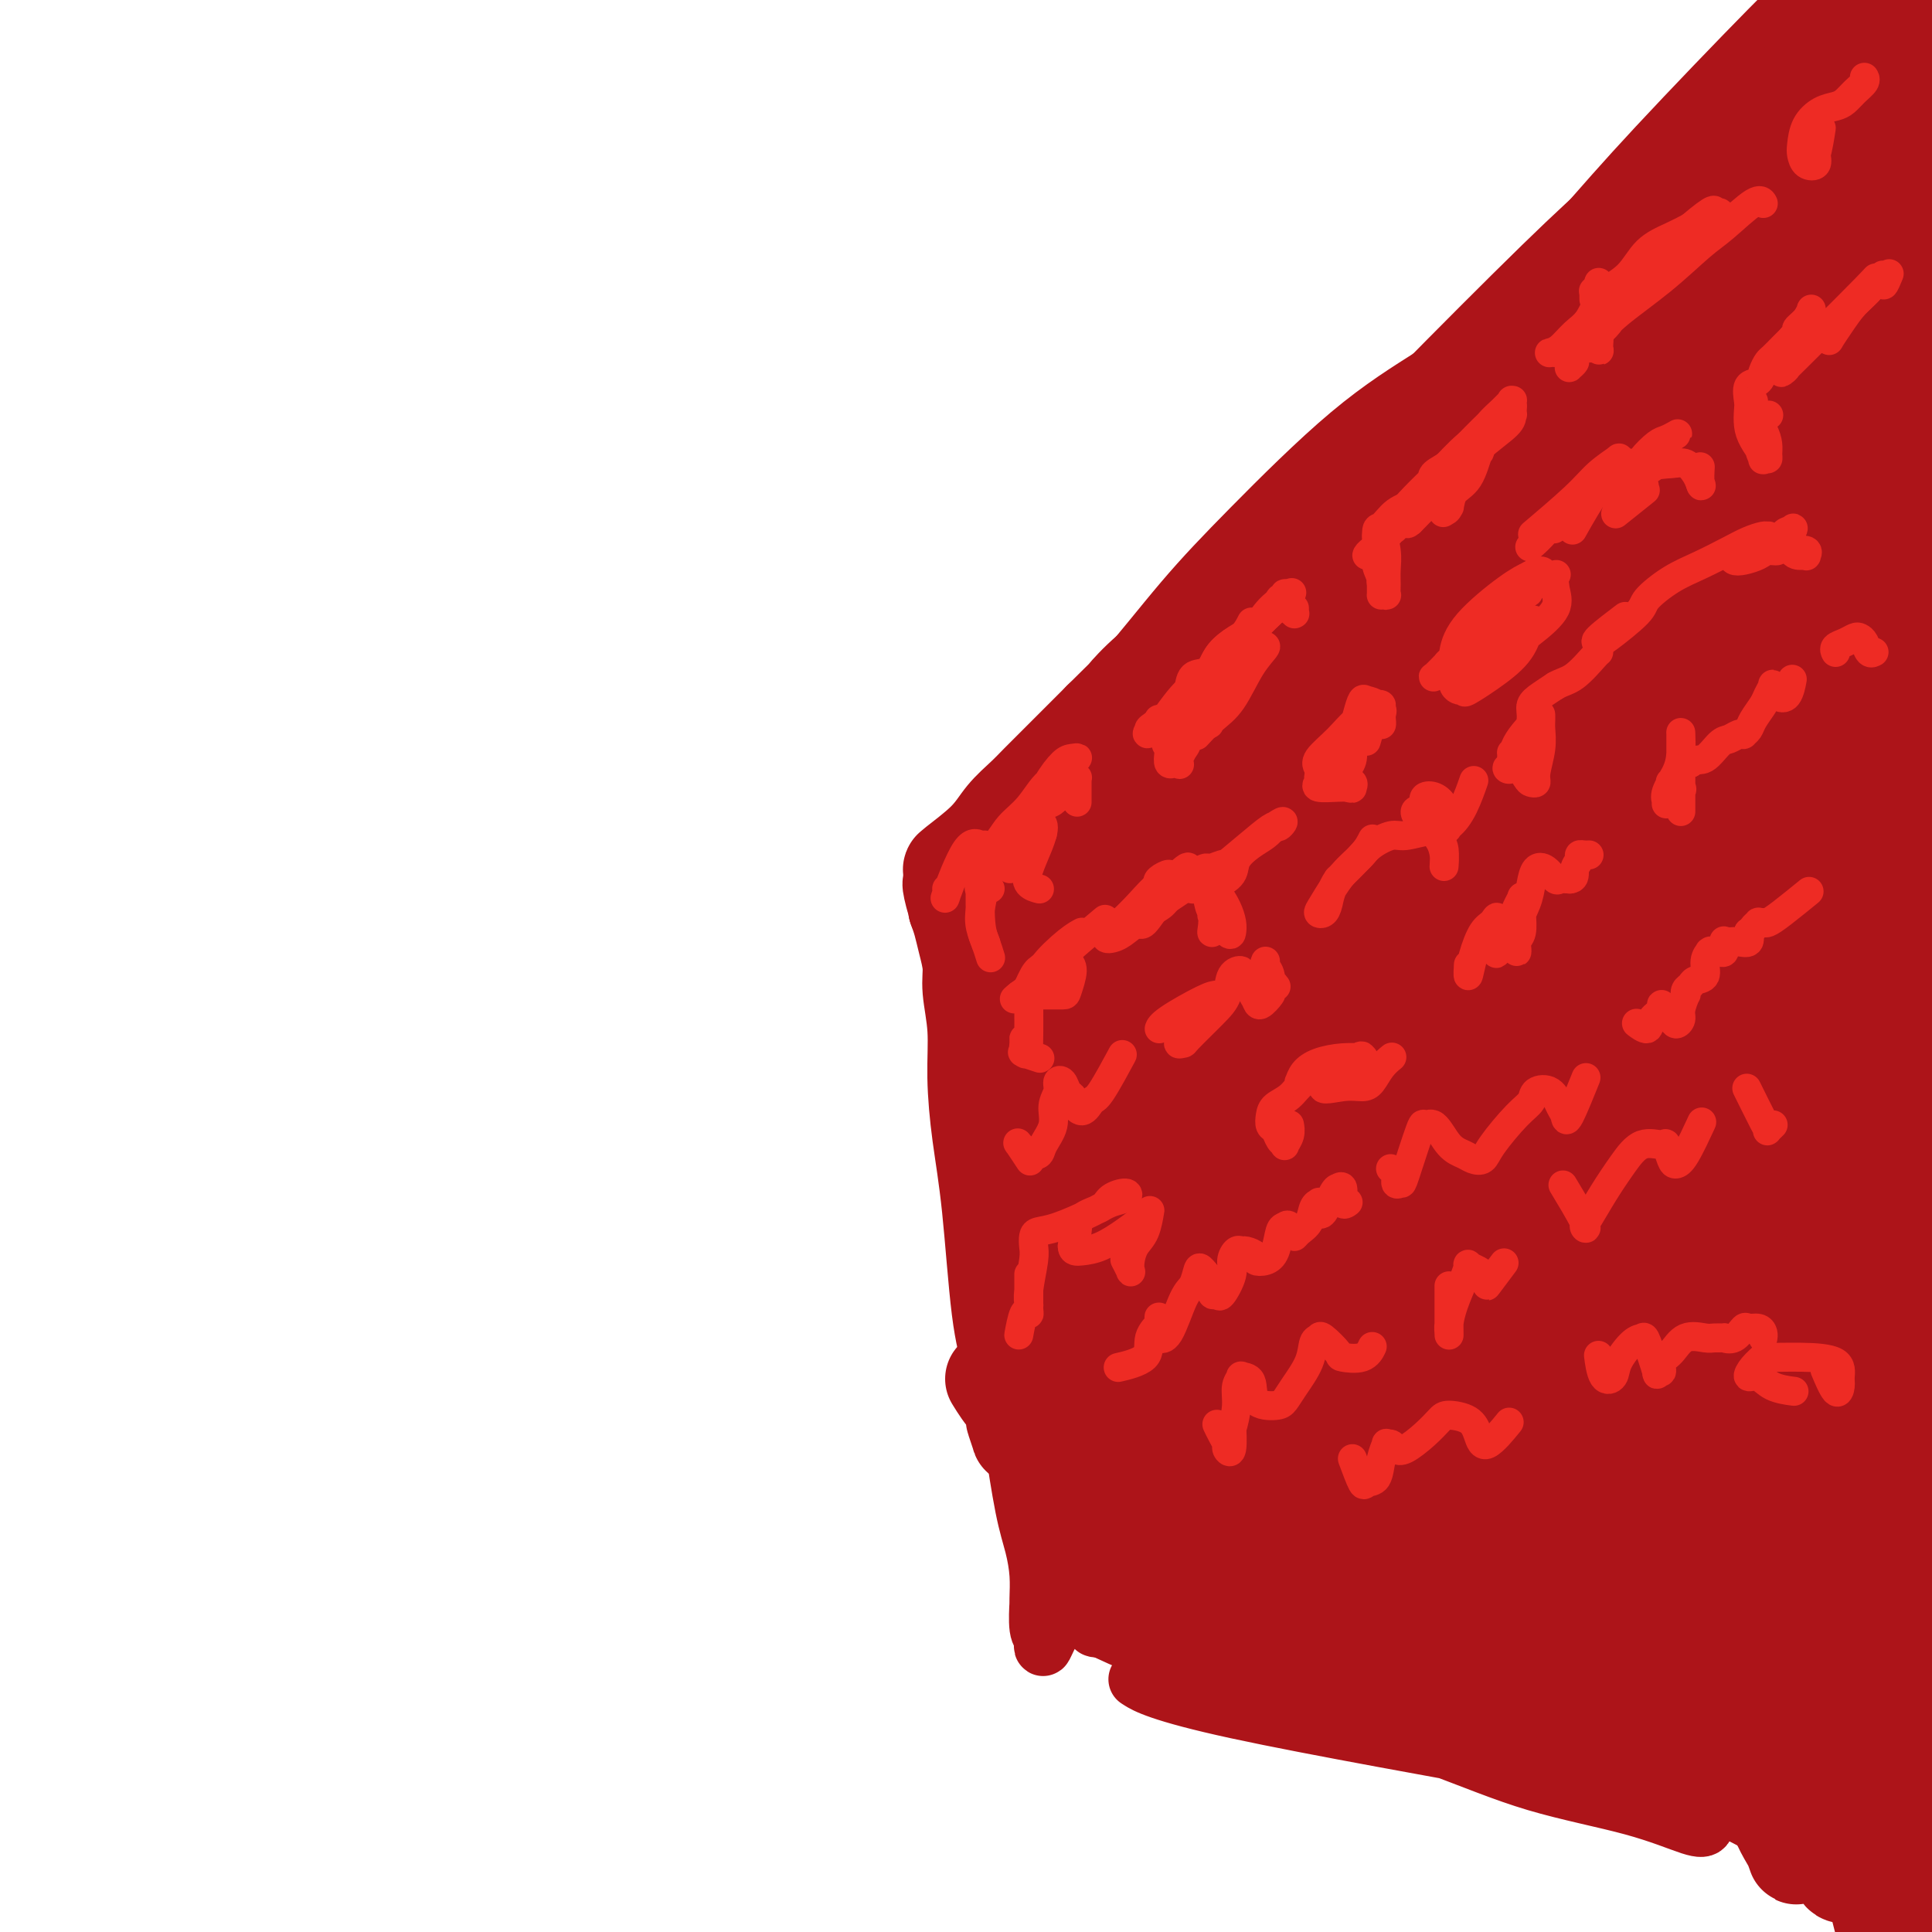 <svg viewBox='0 0 400 400' version='1.1' xmlns='http://www.w3.org/2000/svg' xmlns:xlink='http://www.w3.org/1999/xlink'><g fill='none' stroke='#AD1419' stroke-width='20' stroke-linecap='round' stroke-linejoin='round'><path d='M202,198c-0.020,-0.027 -0.039,-0.055 0,0c0.039,0.055 0.137,0.192 0,0c-0.137,-0.192 -0.510,-0.713 0,0c0.510,0.713 1.902,2.659 3,6c1.098,3.341 1.902,8.076 3,16c1.098,7.924 2.490,19.038 3,27c0.510,7.962 0.137,12.773 0,17c-0.137,4.227 -0.037,7.869 0,10c0.037,2.131 0.011,2.752 0,3c-0.011,0.248 -0.005,0.124 0,0'/><path d='M206,199c0.304,1.847 0.607,3.694 1,8c0.393,4.306 0.875,11.070 1,19c0.125,7.930 -0.106,17.026 0,24c0.106,6.974 0.550,11.827 1,19c0.450,7.173 0.905,16.665 1,21c0.095,4.335 -0.169,3.514 0,4c0.169,0.486 0.773,2.278 1,3c0.227,0.722 0.078,0.375 0,0c-0.078,-0.375 -0.084,-0.777 0,-2c0.084,-1.223 0.260,-3.266 0,-4c-0.260,-0.734 -0.955,-0.159 -2,-1c-1.045,-0.841 -2.442,-3.097 -3,-4c-0.558,-0.903 -0.279,-0.451 0,0'/><path d='M202,192c0.021,-0.023 0.042,-0.047 0,0c-0.042,0.047 -0.149,0.163 0,0c0.149,-0.163 0.552,-0.606 0,0c-0.552,0.606 -2.059,2.263 0,0c2.059,-2.263 7.685,-8.444 13,-14c5.315,-5.556 10.317,-10.487 16,-16c5.683,-5.513 12.045,-11.607 17,-16c4.955,-4.393 8.503,-7.085 13,-11c4.497,-3.915 9.941,-9.054 13,-12c3.059,-2.946 3.731,-3.699 4,-4c0.269,-0.301 0.134,-0.151 0,0'/><path d='M208,176c-0.036,0.058 -0.071,0.115 0,0c0.071,-0.115 0.249,-0.404 0,0c-0.249,0.404 -0.926,1.499 0,0c0.926,-1.499 3.454,-5.594 8,-10c4.546,-4.406 11.109,-9.125 21,-18c9.891,-8.875 23.108,-21.907 32,-30c8.892,-8.093 13.457,-11.247 18,-15c4.543,-3.753 9.065,-8.104 14,-13c4.935,-4.896 10.285,-10.337 13,-13c2.715,-2.663 2.797,-2.548 3,-3c0.203,-0.452 0.527,-1.470 0,-2c-0.527,-0.530 -1.906,-0.573 -5,1c-3.094,1.573 -7.905,4.760 -13,8c-5.095,3.240 -10.476,6.531 -17,12c-6.524,5.469 -14.193,13.115 -20,19c-5.807,5.885 -9.752,10.008 -14,15c-4.248,4.992 -8.798,10.853 -15,18c-6.202,7.147 -14.056,15.581 -18,20c-3.944,4.419 -3.978,4.822 -4,5c-0.022,0.178 -0.032,0.132 0,0c0.032,-0.132 0.107,-0.349 2,-2c1.893,-1.651 5.605,-4.736 10,-9c4.395,-4.264 9.475,-9.707 21,-21c11.525,-11.293 29.496,-28.436 42,-40c12.504,-11.564 19.541,-17.548 27,-24c7.459,-6.452 15.339,-13.371 25,-21c9.661,-7.629 21.103,-15.967 28,-21c6.897,-5.033 9.251,-6.761 11,-8c1.749,-1.239 2.894,-1.987 4,-3c1.106,-1.013 2.173,-2.289 3,-3c0.827,-0.711 1.413,-0.855 2,-1'/><path d='M386,17c11.280,-8.818 2.980,-2.363 0,0c-2.980,2.363 -0.641,0.633 0,0c0.641,-0.633 -0.416,-0.170 -1,0c-0.584,0.170 -0.694,0.048 -1,0c-0.306,-0.048 -0.806,-0.021 -1,0c-0.194,0.021 -0.080,0.037 0,0c0.080,-0.037 0.126,-0.125 0,0c-0.126,0.125 -0.423,0.464 -1,1c-0.577,0.536 -1.434,1.269 -2,2c-0.566,0.731 -0.841,1.461 -8,8c-7.159,6.539 -21.201,18.887 -32,29c-10.799,10.113 -18.353,17.993 -28,27c-9.647,9.007 -21.387,19.143 -31,28c-9.613,8.857 -17.100,16.437 -27,26c-9.900,9.563 -22.213,21.109 -29,27c-6.787,5.891 -8.049,6.128 -9,7c-0.951,0.872 -1.591,2.379 -2,3c-0.409,0.621 -0.585,0.355 -1,1c-0.415,0.645 -1.067,2.201 7,-5c8.067,-7.201 24.852,-23.159 38,-36c13.148,-12.841 22.658,-22.566 34,-33c11.342,-10.434 24.515,-21.578 37,-32c12.485,-10.422 24.281,-20.120 37,-30c12.719,-9.880 26.359,-19.940 40,-30'/><path d='M390,24c6.066,-4.705 12.132,-9.410 0,0c-12.132,9.410 -42.460,32.937 -63,50c-20.540,17.063 -31.290,27.664 -43,39c-11.710,11.336 -24.381,23.407 -37,36c-12.619,12.593 -25.186,25.709 -31,32c-5.814,6.291 -4.875,5.757 -5,6c-0.125,0.243 -1.315,1.264 -1,1c0.315,-0.264 2.136,-1.812 5,-4c2.864,-2.188 6.773,-5.016 18,-16c11.227,-10.984 29.774,-30.123 44,-44c14.226,-13.877 24.133,-22.493 36,-33c11.867,-10.507 25.695,-22.906 38,-33c12.305,-10.094 23.087,-17.884 33,-25c9.913,-7.116 18.956,-13.558 28,-20'/><path d='M398,24c2.135,-1.605 4.270,-3.210 0,0c-4.270,3.210 -14.947,11.236 -32,26c-17.053,14.764 -40.484,36.267 -57,52c-16.516,15.733 -26.117,25.696 -36,36c-9.883,10.304 -20.050,20.948 -28,29c-7.950,8.052 -13.685,13.512 -17,17c-3.315,3.488 -4.210,5.003 -5,6c-0.790,0.997 -1.473,1.475 1,-1c2.473,-2.475 8.103,-7.905 14,-14c5.897,-6.095 12.059,-12.856 26,-27c13.941,-14.144 35.659,-35.671 51,-50c15.341,-14.329 24.306,-21.459 34,-29c9.694,-7.541 20.119,-15.494 28,-21c7.881,-5.506 13.219,-8.566 16,-10c2.781,-1.434 3.005,-1.241 4,-2c0.995,-0.759 2.761,-2.469 -5,4c-7.761,6.469 -25.048,21.116 -39,33c-13.952,11.884 -24.567,21.005 -37,32c-12.433,10.995 -26.682,23.863 -39,36c-12.318,12.137 -22.704,23.541 -34,36c-11.296,12.459 -23.504,25.973 -29,32c-5.496,6.027 -4.282,4.568 -4,4c0.282,-0.568 -0.369,-0.244 3,-4c3.369,-3.756 10.758,-11.593 19,-20c8.242,-8.407 17.337,-17.386 32,-31c14.663,-13.614 34.894,-31.864 49,-44c14.106,-12.136 22.087,-18.159 31,-24c8.913,-5.841 18.758,-11.502 26,-16c7.242,-4.498 11.879,-7.835 15,-10c3.121,-2.165 4.725,-3.160 5,-3c0.275,0.160 -0.779,1.474 -6,6c-5.221,4.526 -14.611,12.263 -24,20'/><path d='M360,87c-11.064,9.559 -23.725,20.456 -35,30c-11.275,9.544 -21.164,17.737 -37,33c-15.836,15.263 -37.620,37.598 -50,51c-12.380,13.402 -15.355,17.871 -18,21c-2.645,3.129 -4.960,4.920 -7,7c-2.040,2.080 -3.804,4.451 1,0c4.804,-4.451 16.177,-15.724 28,-27c11.823,-11.276 24.096,-22.555 37,-34c12.904,-11.445 26.438,-23.058 40,-34c13.562,-10.942 27.151,-21.215 39,-29c11.849,-7.785 21.957,-13.081 29,-17c7.043,-3.919 11.022,-6.459 15,-9'/><path d='M379,98c2.667,-2.123 5.335,-4.246 0,0c-5.335,4.246 -18.672,14.863 -37,31c-18.328,16.137 -41.646,37.796 -57,53c-15.354,15.204 -22.743,23.954 -30,32c-7.257,8.046 -14.383,15.388 -18,19c-3.617,3.612 -3.727,3.496 -5,5c-1.273,1.504 -3.710,4.630 3,-3c6.710,-7.630 22.567,-26.014 37,-42c14.433,-15.986 27.442,-29.574 40,-42c12.558,-12.426 24.665,-23.692 36,-33c11.335,-9.308 21.898,-16.660 31,-23c9.102,-6.340 16.743,-11.669 20,-14c3.257,-2.331 2.128,-1.666 1,-1'/><path d='M394,87c1.893,-1.954 3.786,-3.909 0,0c-3.786,3.909 -13.252,13.681 -23,23c-9.748,9.319 -19.778,18.186 -36,34c-16.222,15.814 -38.636,38.576 -53,54c-14.364,15.424 -20.679,23.510 -27,30c-6.321,6.490 -12.649,11.382 -16,14c-3.351,2.618 -3.726,2.960 -5,4c-1.274,1.040 -3.448,2.778 3,-4c6.448,-6.778 21.518,-22.071 35,-35c13.482,-12.929 25.377,-23.495 38,-33c12.623,-9.505 25.973,-17.949 37,-25c11.027,-7.051 19.729,-12.710 27,-17c7.271,-4.290 13.111,-7.212 14,-7c0.889,0.212 -3.172,3.558 -6,6c-2.828,2.442 -4.424,3.980 -11,9c-6.576,5.020 -18.131,13.521 -36,28c-17.869,14.479 -42.052,34.937 -58,49c-15.948,14.063 -23.662,21.733 -31,29c-7.338,7.267 -14.302,14.132 -18,18c-3.698,3.868 -4.131,4.741 -4,5c0.131,0.259 0.826,-0.095 3,-2c2.174,-1.905 5.826,-5.363 17,-15c11.174,-9.637 29.870,-25.455 42,-35c12.130,-9.545 17.693,-12.816 23,-16c5.307,-3.184 10.359,-6.281 13,-8c2.641,-1.719 2.870,-2.058 1,0c-1.870,2.058 -5.841,6.514 -12,13c-6.159,6.486 -14.507,15.000 -22,22c-7.493,7.000 -14.132,12.484 -19,17c-4.868,4.516 -7.964,8.062 -10,10c-2.036,1.938 -3.010,2.268 -4,3c-0.990,0.732 -1.995,1.866 -3,3'/><path d='M253,261c-10.915,10.749 -3.701,3.622 -1,1c2.701,-2.622 0.890,-0.739 0,1c-0.890,1.739 -0.857,3.335 -1,5c-0.143,1.665 -0.461,3.400 -1,5c-0.539,1.600 -1.297,3.067 -2,4c-0.703,0.933 -1.350,1.334 -2,2c-0.650,0.666 -1.303,1.597 -2,2c-0.697,0.403 -1.437,0.279 -3,1c-1.563,0.721 -3.949,2.288 -6,3c-2.051,0.712 -3.768,0.569 -5,1c-1.232,0.431 -1.979,1.435 -3,2c-1.021,0.565 -2.316,0.690 -3,1c-0.684,0.310 -0.757,0.805 -1,1c-0.243,0.195 -0.657,0.090 -1,0c-0.343,-0.090 -0.617,-0.164 -1,0c-0.383,0.164 -0.876,0.565 -1,1c-0.124,0.435 0.122,0.905 0,1c-0.122,0.095 -0.611,-0.185 -1,0c-0.389,0.185 -0.679,0.834 -1,1c-0.321,0.166 -0.675,-0.152 -1,0c-0.325,0.152 -0.623,0.773 -1,1c-0.377,0.227 -0.833,0.060 -1,0c-0.167,-0.060 -0.045,-0.013 0,0c0.045,0.013 0.012,-0.007 0,0c-0.012,0.007 -0.003,0.040 0,0c0.003,-0.040 0.000,-0.155 0,0c-0.000,0.155 0.003,0.580 0,1c-0.003,0.420 -0.011,0.834 0,1c0.011,0.166 0.041,0.083 0,0c-0.041,-0.083 -0.155,-0.167 0,0c0.155,0.167 0.577,0.583 1,1'/><path d='M216,297c-0.634,1.242 0.282,0.849 1,1c0.718,0.151 1.240,0.848 2,1c0.760,0.152 1.760,-0.240 3,0c1.240,0.240 2.722,1.114 6,2c3.278,0.886 8.352,1.785 12,2c3.648,0.215 5.871,-0.253 8,0c2.129,0.253 4.165,1.226 6,2c1.835,0.774 3.469,1.349 6,2c2.531,0.651 5.959,1.377 8,2c2.041,0.623 2.694,1.144 5,2c2.306,0.856 6.265,2.047 8,3c1.735,0.953 1.247,1.669 2,2c0.753,0.331 2.747,0.278 5,1c2.253,0.722 4.764,2.220 7,3c2.236,0.780 4.199,0.842 6,1c1.801,0.158 3.442,0.413 5,1c1.558,0.587 3.032,1.506 5,2c1.968,0.494 4.428,0.564 6,1c1.572,0.436 2.256,1.238 3,2c0.744,0.762 1.549,1.486 3,2c1.451,0.514 3.547,0.819 5,1c1.453,0.181 2.262,0.236 4,1c1.738,0.764 4.405,2.235 6,3c1.595,0.765 2.117,0.825 3,1c0.883,0.175 2.126,0.467 3,1c0.874,0.533 1.378,1.308 3,2c1.622,0.692 4.363,1.301 6,2c1.637,0.699 2.171,1.486 3,2c0.829,0.514 1.954,0.754 3,1c1.046,0.246 2.013,0.499 3,1c0.987,0.501 1.993,1.251 3,2'/><path d='M365,346c7.780,3.365 3.231,1.277 3,1c-0.231,-0.277 3.855,1.255 6,2c2.145,0.745 2.349,0.701 3,1c0.651,0.299 1.750,0.940 3,1c1.250,0.060 2.652,-0.461 4,0c1.348,0.461 2.642,1.903 4,3c1.358,1.097 2.781,1.849 4,2c1.219,0.151 2.234,-0.300 3,0c0.766,0.300 1.283,1.350 2,2c0.717,0.650 1.633,0.900 2,1c0.367,0.100 0.183,0.050 0,0'/><path d='M398,358c0.566,0.533 1.131,1.067 0,0c-1.131,-1.067 -3.960,-3.734 -8,-7c-4.040,-3.266 -9.291,-7.130 -15,-11c-5.709,-3.870 -11.875,-7.748 -17,-11c-5.125,-3.252 -9.210,-5.880 -18,-11c-8.790,-5.120 -22.285,-12.731 -32,-18c-9.715,-5.269 -15.648,-8.195 -22,-11c-6.352,-2.805 -13.121,-5.490 -19,-8c-5.879,-2.510 -10.869,-4.845 -15,-7c-4.131,-2.155 -7.404,-4.129 -10,-6c-2.596,-1.871 -4.514,-3.637 -6,-5c-1.486,-1.363 -2.539,-2.322 -3,-4c-0.461,-1.678 -0.330,-4.075 0,-6c0.330,-1.925 0.858,-3.377 2,-5c1.142,-1.623 2.896,-3.417 4,-4c1.104,-0.583 1.556,0.047 2,2c0.444,1.953 0.881,5.231 1,9c0.119,3.769 -0.079,8.031 0,11c0.079,2.969 0.435,4.646 0,6c-0.435,1.354 -1.661,2.385 -2,3c-0.339,0.615 0.210,0.816 0,0c-0.210,-0.816 -1.180,-2.647 -2,-5c-0.820,-2.353 -1.489,-5.228 -3,-11c-1.511,-5.772 -3.865,-14.441 -5,-18c-1.135,-3.559 -1.051,-2.007 -1,-2c0.051,0.007 0.070,-1.531 0,-2c-0.070,-0.469 -0.230,0.130 0,1c0.230,0.870 0.849,2.012 2,8c1.151,5.988 2.834,16.821 4,23c1.166,6.179 1.814,7.702 2,9c0.186,1.298 -0.090,2.371 0,3c0.090,0.629 0.545,0.815 1,1'/><path d='M238,282c1.808,6.441 1.829,0.044 2,-4c0.171,-4.044 0.491,-5.735 0,-10c-0.491,-4.265 -1.793,-11.105 -3,-17c-1.207,-5.895 -2.320,-10.845 -3,-14c-0.680,-3.155 -0.928,-4.513 -1,-6c-0.072,-1.487 0.033,-3.102 0,-3c-0.033,0.102 -0.203,1.921 1,6c1.203,4.079 3.779,10.417 6,17c2.221,6.583 4.088,13.413 6,20c1.912,6.587 3.868,12.933 5,16c1.132,3.067 1.438,2.855 2,3c0.562,0.145 1.380,0.648 2,1c0.620,0.352 1.042,0.553 2,-2c0.958,-2.553 2.454,-7.861 3,-14c0.546,-6.139 0.144,-13.111 0,-22c-0.144,-8.889 -0.028,-19.697 0,-25c0.028,-5.303 -0.030,-5.100 0,-6c0.030,-0.900 0.149,-2.901 0,-2c-0.149,0.901 -0.568,4.706 0,11c0.568,6.294 2.121,15.078 3,24c0.879,8.922 1.083,17.982 2,24c0.917,6.018 2.547,8.993 3,11c0.453,2.007 -0.271,3.046 0,4c0.271,0.954 1.537,1.822 3,0c1.463,-1.822 3.124,-6.335 4,-13c0.876,-6.665 0.966,-15.482 1,-23c0.034,-7.518 0.012,-13.735 0,-22c-0.012,-8.265 -0.013,-18.576 0,-23c0.013,-4.424 0.042,-2.960 0,-3c-0.042,-0.040 -0.155,-1.583 0,1c0.155,2.583 0.577,9.291 1,16'/><path d='M277,227c0.470,7.473 1.145,17.654 2,27c0.855,9.346 1.890,17.857 3,26c1.110,8.143 2.293,15.920 3,19c0.707,3.080 0.937,1.464 1,2c0.063,0.536 -0.039,3.225 1,1c1.039,-2.225 3.221,-9.364 4,-17c0.779,-7.636 0.156,-15.770 0,-24c-0.156,-8.230 0.157,-16.556 0,-24c-0.157,-7.444 -0.783,-14.005 -1,-18c-0.217,-3.995 -0.026,-5.424 0,-7c0.026,-1.576 -0.114,-3.298 0,-1c0.114,2.298 0.483,8.618 1,17c0.517,8.382 1.181,18.828 2,29c0.819,10.172 1.793,20.072 2,28c0.207,7.928 -0.352,13.886 0,19c0.352,5.114 1.616,9.386 2,11c0.384,1.614 -0.113,0.570 0,0c0.113,-0.570 0.837,-0.665 1,-4c0.163,-3.335 -0.233,-9.910 -1,-17c-0.767,-7.090 -1.904,-14.695 -3,-26c-1.096,-11.305 -2.152,-26.311 -3,-35c-0.848,-8.689 -1.487,-11.060 -2,-13c-0.513,-1.940 -0.900,-3.449 -1,-5c-0.100,-1.551 0.087,-3.145 0,0c-0.087,3.145 -0.448,11.030 0,21c0.448,9.970 1.704,22.025 3,34c1.296,11.975 2.632,23.869 4,33c1.368,9.131 2.769,15.499 4,20c1.231,4.501 2.293,7.135 3,9c0.707,1.865 1.059,2.961 2,2c0.941,-0.961 2.470,-3.981 4,-7'/><path d='M308,327c0.578,-5.067 0.024,-14.234 0,-24c-0.024,-9.766 0.480,-20.131 0,-36c-0.480,-15.869 -1.946,-37.242 -2,-51c-0.054,-13.758 1.305,-19.900 2,-26c0.695,-6.100 0.725,-12.159 1,-15c0.275,-2.841 0.794,-2.462 1,-4c0.206,-1.538 0.099,-4.991 0,4c-0.099,8.991 -0.189,30.425 0,49c0.189,18.575 0.656,34.292 1,49c0.344,14.708 0.563,28.408 1,39c0.437,10.592 1.092,18.075 2,24c0.908,5.925 2.071,10.292 3,12c0.929,1.708 1.626,0.756 2,1c0.374,0.244 0.424,1.684 1,-2c0.576,-3.684 1.676,-12.491 1,-22c-0.676,-9.509 -3.130,-19.718 -4,-38c-0.870,-18.282 -0.157,-44.636 0,-62c0.157,-17.364 -0.241,-25.737 0,-34c0.241,-8.263 1.122,-16.417 2,-22c0.878,-5.583 1.755,-8.595 2,-10c0.245,-1.405 -0.140,-1.202 0,2c0.140,3.202 0.804,9.402 1,20c0.196,10.598 -0.077,25.593 0,41c0.077,15.407 0.503,31.226 1,46c0.497,14.774 1.064,28.504 2,43c0.936,14.496 2.241,29.758 3,37c0.759,7.242 0.971,6.466 1,6c0.029,-0.466 -0.126,-0.620 0,0c0.126,0.620 0.534,2.013 -1,-12c-1.534,-14.013 -5.010,-43.432 -7,-65c-1.990,-21.568 -2.495,-35.284 -3,-49'/><path d='M318,228c-1.341,-27.432 0.806,-33.012 2,-42c1.194,-8.988 1.436,-21.383 2,-29c0.564,-7.617 1.452,-10.455 2,-12c0.548,-1.545 0.758,-1.796 1,2c0.242,3.796 0.516,11.640 1,24c0.484,12.360 1.179,29.238 2,48c0.821,18.762 1.770,39.410 3,57c1.230,17.590 2.743,32.124 6,47c3.257,14.876 8.259,30.096 11,37c2.741,6.904 3.223,5.493 4,5c0.777,-0.493 1.850,-0.067 3,1c1.150,1.067 2.379,2.774 2,-6c-0.379,-8.774 -2.365,-28.028 -5,-44c-2.635,-15.972 -5.918,-28.662 -9,-42c-3.082,-13.338 -5.961,-27.323 -8,-41c-2.039,-13.677 -3.237,-27.044 -4,-39c-0.763,-11.956 -1.092,-22.499 -1,-31c0.092,-8.501 0.605,-14.958 1,-18c0.395,-3.042 0.670,-2.668 1,1c0.330,3.668 0.714,10.630 2,23c1.286,12.370 3.476,30.149 5,47c1.524,16.851 2.384,32.773 5,52c2.616,19.227 6.987,41.760 10,54c3.013,12.240 4.667,14.188 6,16c1.333,1.812 2.346,3.487 3,5c0.654,1.513 0.949,2.865 1,0c0.051,-2.865 -0.141,-9.947 -2,-21c-1.859,-11.053 -5.385,-26.076 -8,-40c-2.615,-13.924 -4.319,-26.749 -6,-48c-1.681,-21.251 -3.337,-50.929 -4,-66c-0.663,-15.071 -0.331,-15.536 0,-16'/><path d='M344,152c-0.582,-17.739 -0.036,-21.087 0,-23c0.036,-1.913 -0.438,-2.393 0,2c0.438,4.393 1.789,13.657 3,26c1.211,12.343 2.282,27.763 4,55c1.718,27.237 4.082,66.291 6,91c1.918,24.709 3.389,35.072 5,45c1.611,9.928 3.363,19.420 5,25c1.637,5.580 3.161,7.246 4,9c0.839,1.754 0.995,3.595 1,1c0.005,-2.595 -0.139,-9.626 -2,-20c-1.861,-10.374 -5.437,-24.091 -9,-39c-3.563,-14.909 -7.113,-31.011 -10,-45c-2.887,-13.989 -5.110,-25.866 -7,-43c-1.890,-17.134 -3.446,-39.527 -4,-52c-0.554,-12.473 -0.107,-15.028 0,-17c0.107,-1.972 -0.126,-3.362 0,-5c0.126,-1.638 0.612,-3.524 3,9c2.388,12.524 6.678,39.456 10,62c3.322,22.544 5.677,40.698 8,59c2.323,18.302 4.615,36.750 7,51c2.385,14.250 4.863,24.302 7,31c2.137,6.698 3.933,10.044 5,12c1.067,1.956 1.404,2.524 2,2c0.596,-0.524 1.452,-2.138 0,-10c-1.452,-7.862 -5.212,-21.970 -9,-39c-3.788,-17.030 -7.603,-36.981 -11,-54c-3.397,-17.019 -6.374,-31.107 -8,-52c-1.626,-20.893 -1.900,-48.590 -2,-66c-0.100,-17.410 -0.027,-24.534 1,-31c1.027,-6.466 3.008,-12.276 4,-15c0.992,-2.724 0.996,-2.362 1,-2'/><path d='M358,119c1.093,-3.319 1.325,-3.116 3,13c1.675,16.116 4.791,48.144 7,73c2.209,24.856 3.510,42.539 5,62c1.490,19.461 3.171,40.701 5,59c1.829,18.299 3.808,33.657 6,46c2.192,12.343 4.596,21.672 7,31'/><path d='M385,373c0.907,3.147 1.814,6.293 0,0c-1.814,-6.293 -6.351,-22.026 -11,-46c-4.649,-23.974 -9.412,-56.189 -12,-80c-2.588,-23.811 -3.001,-39.217 -3,-54c0.001,-14.783 0.418,-28.941 3,-48c2.582,-19.059 7.330,-43.018 11,-58c3.670,-14.982 6.262,-20.988 8,-25c1.738,-4.012 2.622,-6.032 3,-7c0.378,-0.968 0.248,-0.885 0,4c-0.248,4.885 -0.616,14.572 -2,26c-1.384,11.428 -3.784,24.597 -6,52c-2.216,27.403 -4.247,69.039 -5,98c-0.753,28.961 -0.227,45.246 1,62c1.227,16.754 3.156,33.976 5,47c1.844,13.024 3.602,21.848 5,29c1.398,7.152 2.435,12.630 3,15c0.565,2.370 0.657,1.633 1,1c0.343,-0.633 0.937,-1.160 0,-7c-0.937,-5.840 -3.406,-16.993 -6,-28c-2.594,-11.007 -5.313,-21.867 -8,-44c-2.687,-22.133 -5.340,-55.538 -6,-79c-0.660,-23.462 0.674,-36.982 2,-51c1.326,-14.018 2.642,-28.534 4,-40c1.358,-11.466 2.756,-19.882 4,-28c1.244,-8.118 2.334,-15.937 3,-19c0.666,-3.063 0.909,-1.369 1,-1c0.091,0.369 0.030,-0.587 0,4c-0.030,4.587 -0.027,14.715 0,27c0.027,12.285 0.079,26.726 1,53c0.921,26.274 2.709,64.382 4,89c1.291,24.618 2.083,35.748 3,47c0.917,11.252 1.958,22.626 3,34'/><path d='M391,346c2.480,42.974 2.681,23.908 3,19c0.319,-4.908 0.758,4.340 1,8c0.242,3.660 0.288,1.731 0,0c-0.288,-1.731 -0.910,-3.266 -2,-10c-1.090,-6.734 -2.647,-18.669 -5,-31c-2.353,-12.331 -5.503,-25.059 -7,-47c-1.497,-21.941 -1.340,-53.096 -1,-75c0.340,-21.904 0.862,-34.558 2,-49c1.138,-14.442 2.892,-30.670 4,-44c1.108,-13.330 1.569,-23.760 3,-35c1.431,-11.240 3.832,-23.290 5,-29c1.168,-5.710 1.101,-5.081 1,-5c-0.101,0.081 -0.237,-0.386 0,0c0.237,0.386 0.848,1.626 1,4c0.152,2.374 -0.155,5.883 0,23c0.155,17.117 0.774,47.843 1,70c0.226,22.157 0.061,35.744 0,52c-0.061,16.256 -0.016,35.179 0,51c0.016,15.821 0.004,28.539 0,46c-0.004,17.461 -0.000,39.666 0,52c0.000,12.334 -0.004,14.796 0,17c0.004,2.204 0.015,4.148 0,5c-0.015,0.852 -0.058,0.610 0,0c0.058,-0.610 0.216,-1.587 0,-3c-0.216,-1.413 -0.807,-3.260 -3,-16c-2.193,-12.740 -5.986,-36.371 -8,-55c-2.014,-18.629 -2.247,-32.254 -3,-47c-0.753,-14.746 -2.027,-30.612 -1,-53c1.027,-22.388 4.353,-51.297 7,-69c2.647,-17.703 4.613,-24.201 6,-30c1.387,-5.799 2.193,-10.900 3,-16'/><path d='M398,79c1.833,-8.500 1.917,-6.750 2,-5'/><path d='M398,349c0.845,2.143 1.690,4.286 0,0c-1.690,-4.286 -5.917,-15.000 -8,-20c-2.083,-5.000 -2.024,-4.286 -2,-4c0.024,0.286 0.012,0.143 0,0'/><path d='M214,290c0.023,-0.006 0.045,-0.011 0,0c-0.045,0.011 -0.158,0.040 0,0c0.158,-0.040 0.587,-0.148 0,0c-0.587,0.148 -2.192,0.552 -3,1c-0.808,0.448 -0.821,0.940 -1,1c-0.179,0.060 -0.526,-0.312 0,0c0.526,0.312 1.925,1.308 3,2c1.075,0.692 1.827,1.081 6,3c4.173,1.919 11.769,5.368 17,8c5.231,2.632 8.099,4.448 11,6c2.901,1.552 5.834,2.842 8,4c2.166,1.158 3.563,2.185 5,3c1.437,0.815 2.912,1.418 6,3c3.088,1.582 7.790,4.143 11,6c3.210,1.857 4.930,3.010 7,4c2.070,0.990 4.490,1.816 6,3c1.510,1.184 2.108,2.724 4,4c1.892,1.276 5.076,2.286 7,3c1.924,0.714 2.587,1.132 4,2c1.413,0.868 3.578,2.187 5,3c1.422,0.813 2.103,1.121 4,2c1.897,0.879 5.011,2.331 7,3c1.989,0.669 2.854,0.556 4,1c1.146,0.444 2.573,1.446 4,2c1.427,0.554 2.853,0.661 4,1c1.147,0.339 2.013,0.909 4,2c1.987,1.091 5.093,2.704 7,4c1.907,1.296 2.614,2.275 4,3c1.386,0.725 3.450,1.195 5,2c1.550,0.805 2.586,1.944 4,3c1.414,1.056 3.207,2.028 5,3'/><path d='M362,372c23.801,12.433 8.803,4.514 4,2c-4.803,-2.514 0.590,0.376 3,2c2.410,1.624 1.838,1.982 2,2c0.162,0.018 1.057,-0.305 2,0c0.943,0.305 1.933,1.236 3,2c1.067,0.764 2.211,1.360 3,2c0.789,0.640 1.223,1.323 2,2c0.777,0.677 1.899,1.347 3,2c1.101,0.653 2.182,1.287 3,2c0.818,0.713 1.372,1.503 2,2c0.628,0.497 1.328,0.699 2,1c0.672,0.301 1.314,0.699 2,1c0.686,0.301 1.415,0.504 2,1c0.585,0.496 1.024,1.285 2,2c0.976,0.715 2.488,1.358 4,2'/><path d='M397,392c0.785,0.666 1.569,1.332 0,0c-1.569,-1.332 -5.492,-4.662 -10,-8c-4.508,-3.338 -9.600,-6.685 -16,-11c-6.400,-4.315 -14.108,-9.598 -20,-13c-5.892,-3.402 -9.969,-4.921 -14,-7c-4.031,-2.079 -8.016,-4.716 -13,-7c-4.984,-2.284 -10.966,-4.215 -16,-6c-5.034,-1.785 -9.120,-3.424 -15,-6c-5.880,-2.576 -13.553,-6.087 -18,-8c-4.447,-1.913 -5.669,-2.226 -7,-3c-1.331,-0.774 -2.771,-2.008 -4,-3c-1.229,-0.992 -2.247,-1.742 -4,-3c-1.753,-1.258 -4.239,-3.022 -6,-4c-1.761,-0.978 -2.796,-1.168 -4,-2c-1.204,-0.832 -2.577,-2.305 -4,-3c-1.423,-0.695 -2.894,-0.611 -4,-1c-1.106,-0.389 -1.845,-1.252 -3,-2c-1.155,-0.748 -2.725,-1.381 -4,-2c-1.275,-0.619 -2.255,-1.223 -3,-2c-0.745,-0.777 -1.256,-1.728 -2,-2c-0.744,-0.272 -1.720,0.134 -2,0c-0.280,-0.134 0.137,-0.809 0,-1c-0.137,-0.191 -0.828,0.102 -1,0c-0.172,-0.102 0.175,-0.601 0,-1c-0.175,-0.399 -0.873,-0.699 -1,-1c-0.127,-0.301 0.316,-0.601 0,-1c-0.316,-0.399 -1.391,-0.895 -2,-1c-0.609,-0.105 -0.752,0.182 -1,0c-0.248,-0.182 -0.603,-0.832 -1,-1c-0.397,-0.168 -0.838,0.147 -1,0c-0.162,-0.147 -0.046,-0.756 0,-1c0.046,-0.244 0.023,-0.122 0,0'/><path d='M221,292c-7.258,-4.821 -1.903,-1.375 0,0c1.903,1.375 0.353,0.677 0,0c-0.353,-0.677 0.491,-1.335 1,-2c0.509,-0.665 0.683,-1.337 1,-3c0.317,-1.663 0.779,-4.317 1,-8c0.221,-3.683 0.203,-8.394 0,-13c-0.203,-4.606 -0.590,-9.106 -1,-14c-0.410,-4.894 -0.844,-10.181 -1,-13c-0.156,-2.819 -0.035,-3.172 0,-4c0.035,-0.828 -0.017,-2.133 0,-3c0.017,-0.867 0.103,-1.295 0,-2c-0.103,-0.705 -0.397,-1.685 0,1c0.397,2.685 1.483,9.036 2,15c0.517,5.964 0.466,11.542 1,16c0.534,4.458 1.653,7.795 2,10c0.347,2.205 -0.079,3.278 0,4c0.079,0.722 0.663,1.093 1,1c0.337,-0.093 0.428,-0.649 0,-3c-0.428,-2.351 -1.375,-6.496 -2,-11c-0.625,-4.504 -0.927,-9.368 -2,-14c-1.073,-4.632 -2.918,-9.031 -4,-12c-1.082,-2.969 -1.403,-4.508 -2,-6c-0.597,-1.492 -1.470,-2.936 -2,-4c-0.530,-1.064 -0.717,-1.749 -1,-2c-0.283,-0.251 -0.664,-0.067 -1,0c-0.336,0.067 -0.629,0.018 -1,0c-0.371,-0.018 -0.820,-0.005 -1,0c-0.180,0.005 -0.090,0.003 0,0'/><path d='M204,184c0.002,0.016 0.004,0.031 0,0c-0.004,-0.031 -0.015,-0.109 0,0c0.015,0.109 0.056,0.406 0,0c-0.056,-0.406 -0.208,-1.515 0,0c0.208,1.515 0.776,5.654 2,11c1.224,5.346 3.102,11.900 4,18c0.898,6.100 0.814,11.746 1,17c0.186,5.254 0.642,10.118 1,17c0.358,6.882 0.618,15.784 1,21c0.382,5.216 0.886,6.748 1,8c0.114,1.252 -0.160,2.226 0,3c0.160,0.774 0.755,1.348 1,2c0.245,0.652 0.139,1.382 0,0c-0.139,-1.382 -0.310,-4.877 -1,-9c-0.690,-4.123 -1.898,-8.876 -3,-15c-1.102,-6.124 -2.099,-13.620 -3,-20c-0.901,-6.380 -1.705,-11.644 -2,-18c-0.295,-6.356 -0.079,-13.803 0,-18c0.079,-4.197 0.021,-5.144 0,-6c-0.021,-0.856 -0.004,-1.622 0,-2c0.004,-0.378 -0.005,-0.369 0,-1c0.005,-0.631 0.023,-1.902 0,1c-0.023,2.902 -0.087,9.977 0,18c0.087,8.023 0.324,16.994 1,26c0.676,9.006 1.792,18.047 3,26c1.208,7.953 2.507,14.817 4,20c1.493,5.183 3.179,8.684 4,11c0.821,2.316 0.777,3.445 1,4c0.223,0.555 0.714,0.534 1,1c0.286,0.466 0.367,1.419 0,0c-0.367,-1.419 -1.184,-5.209 -2,-9'/><path d='M218,290c-1.133,-4.147 -3.465,-10.513 -5,-17c-1.535,-6.487 -2.271,-13.094 -3,-20c-0.729,-6.906 -1.449,-14.111 -2,-20c-0.551,-5.889 -0.932,-10.463 -1,-14c-0.068,-3.537 0.178,-6.036 0,-8c-0.178,-1.964 -0.780,-3.394 -1,-4c-0.220,-0.606 -0.057,-0.388 0,-1c0.057,-0.612 0.008,-2.054 0,0c-0.008,2.054 0.025,7.605 0,14c-0.025,6.395 -0.108,13.635 0,21c0.108,7.365 0.407,14.856 1,21c0.593,6.144 1.479,10.941 2,14c0.521,3.059 0.675,4.378 1,6c0.325,1.622 0.819,3.546 1,5c0.181,1.454 0.049,2.438 0,3c-0.049,0.562 -0.016,0.703 0,1c0.016,0.297 0.016,0.749 0,1c-0.016,0.251 -0.049,0.300 0,0c0.049,-0.300 0.179,-0.949 0,-2c-0.179,-1.051 -0.667,-2.506 -1,-4c-0.333,-1.494 -0.510,-3.029 -1,-5c-0.490,-1.971 -1.293,-4.380 -2,-10c-0.707,-5.620 -1.318,-14.453 -2,-21c-0.682,-6.547 -1.436,-10.809 -2,-15c-0.564,-4.191 -0.939,-8.312 -1,-12c-0.061,-3.688 0.191,-6.945 0,-10c-0.191,-3.055 -0.825,-5.910 -1,-8c-0.175,-2.090 0.108,-3.416 0,-5c-0.108,-1.584 -0.606,-3.426 -1,-5c-0.394,-1.574 -0.684,-2.878 -1,-4c-0.316,-1.122 -0.658,-2.061 -1,-3'/><path d='M198,188c-1.332,-13.186 -0.161,-4.651 0,-2c0.161,2.651 -0.689,-0.582 -1,-2c-0.311,-1.418 -0.083,-1.021 0,-1c0.083,0.021 0.022,-0.334 0,-1c-0.022,-0.666 -0.006,-1.643 0,-2c0.006,-0.357 0.002,-0.096 0,0c-0.002,0.096 -0.000,0.026 0,0c0.000,-0.026 0.000,-0.007 0,0c-0.000,0.007 -0.000,0.002 0,0c0.000,-0.002 0.000,-0.000 0,0c-0.000,0.000 -0.000,0.000 0,0c0.000,-0.000 0.000,-0.000 0,0c-0.000,0.000 -0.000,0.000 0,0c0.000,-0.000 0.000,-0.000 0,0c-0.000,0.000 -0.000,0.000 0,0c0.000,-0.000 0.000,-0.000 0,0c-0.000,0.000 -0.000,0.000 0,0c0.000,-0.000 0.000,-0.000 0,0c-0.000,0.000 -0.002,0.000 0,0c0.002,-0.000 0.006,-0.001 0,0c-0.006,0.001 -0.022,0.003 0,0c0.022,-0.003 0.082,-0.010 0,0c-0.082,0.010 -0.304,0.036 1,-1c1.304,-1.036 4.136,-3.136 6,-5c1.864,-1.864 2.760,-3.492 4,-5c1.240,-1.508 2.824,-2.896 4,-4c1.176,-1.104 1.944,-1.925 3,-3c1.056,-1.075 2.400,-2.405 4,-4c1.600,-1.595 3.457,-3.456 5,-5c1.543,-1.544 2.771,-2.772 4,-4'/><path d='M228,149c5.737,-5.707 4.580,-4.476 5,-5c0.420,-0.524 2.419,-2.804 5,-5c2.581,-2.196 5.745,-4.308 8,-6c2.255,-1.692 3.602,-2.964 5,-4c1.398,-1.036 2.848,-1.836 4,-3c1.152,-1.164 2.006,-2.694 3,-4c0.994,-1.306 2.128,-2.390 4,-4c1.872,-1.610 4.484,-3.746 6,-5c1.516,-1.254 1.937,-1.624 3,-3c1.063,-1.376 2.768,-3.756 4,-5c1.232,-1.244 1.992,-1.351 4,-3c2.008,-1.649 5.265,-4.840 8,-7c2.735,-2.160 4.948,-3.288 7,-5c2.052,-1.712 3.944,-4.008 6,-6c2.056,-1.992 4.275,-3.681 6,-5c1.725,-1.319 2.955,-2.269 5,-4c2.045,-1.731 4.904,-4.241 7,-6c2.096,-1.759 3.429,-2.765 5,-4c1.571,-1.235 3.379,-2.700 5,-4c1.621,-1.300 3.053,-2.436 5,-4c1.947,-1.564 4.407,-3.558 6,-5c1.593,-1.442 2.318,-2.333 3,-3c0.682,-0.667 1.323,-1.112 2,-2c0.677,-0.888 1.392,-2.220 2,-3c0.608,-0.780 1.109,-1.008 2,-2c0.891,-0.992 2.171,-2.748 3,-4c0.829,-1.252 1.208,-2.001 2,-3c0.792,-0.999 1.996,-2.247 3,-3c1.004,-0.753 1.809,-1.010 3,-2c1.191,-0.990 2.769,-2.711 4,-4c1.231,-1.289 2.116,-2.144 3,-3'/><path d='M366,23c4.778,-4.757 3.224,-2.151 3,-2c-0.224,0.151 0.881,-2.153 2,-3c1.119,-0.847 2.250,-0.236 3,-1c0.750,-0.764 1.118,-2.901 2,-4c0.882,-1.099 2.278,-1.159 3,-2c0.722,-0.841 0.770,-2.463 1,-3c0.230,-0.537 0.641,0.012 1,0c0.359,-0.012 0.664,-0.585 1,-1c0.336,-0.415 0.703,-0.671 1,-1c0.297,-0.329 0.524,-0.729 1,-1c0.476,-0.271 1.199,-0.412 2,-1c0.801,-0.588 1.679,-1.622 2,-2c0.321,-0.378 0.086,-0.100 0,0c-0.086,0.100 -0.023,0.023 0,0c0.023,-0.023 0.005,0.008 0,0c-0.005,-0.008 0.002,-0.055 0,0c-0.002,0.055 -0.015,0.211 0,0c0.015,-0.211 0.056,-0.788 0,-1c-0.056,-0.212 -0.209,-0.060 0,0c0.209,0.060 0.780,0.027 1,0c0.220,-0.027 0.090,-0.048 0,0c-0.090,0.048 -0.140,0.167 0,0c0.140,-0.167 0.468,-0.619 1,-1c0.532,-0.381 1.266,-0.690 2,-1'/><path d='M381,16c1.711,-1.802 3.422,-3.604 0,0c-3.422,3.604 -11.976,12.613 -18,19c-6.024,6.387 -9.517,10.153 -16,17c-6.483,6.847 -15.955,16.777 -22,23c-6.045,6.223 -8.664,8.740 -11,11c-2.336,2.260 -4.391,4.265 -6,6c-1.609,1.735 -2.773,3.202 -4,4c-1.227,0.798 -2.519,0.928 -3,1c-0.481,0.072 -0.152,0.087 1,-1c1.152,-1.087 3.126,-3.276 7,-8c3.874,-4.724 9.648,-11.984 15,-18c5.352,-6.016 10.284,-10.788 18,-18c7.716,-7.212 18.217,-16.864 25,-23c6.783,-6.136 9.848,-8.755 12,-11c2.152,-2.245 3.390,-4.116 4,-5c0.610,-0.884 0.590,-0.782 1,-1c0.410,-0.218 1.248,-0.757 0,0c-1.248,0.757 -4.584,2.810 -10,7c-5.416,4.190 -12.913,10.518 -21,18c-8.087,7.482 -16.765,16.120 -24,23c-7.235,6.880 -13.026,12.004 -22,20c-8.974,7.996 -21.132,18.865 -28,25c-6.868,6.135 -8.448,7.536 -10,9c-1.552,1.464 -3.078,2.989 -4,4c-0.922,1.011 -1.241,1.507 -2,2c-0.759,0.493 -1.960,0.985 -2,1c-0.040,0.015 1.079,-0.445 2,-1c0.921,-0.555 1.645,-1.204 4,-4c2.355,-2.796 6.343,-7.739 11,-13c4.657,-5.261 9.985,-10.839 18,-19c8.015,-8.161 18.719,-18.903 26,-26c7.281,-7.097 11.141,-10.548 15,-14'/><path d='M337,44c13.751,-13.527 11.127,-9.344 11,-9c-0.127,0.344 2.243,-3.151 5,-6c2.757,-2.849 5.902,-5.051 8,-7c2.098,-1.949 3.149,-3.645 4,-5c0.851,-1.355 1.501,-2.369 2,-3c0.499,-0.631 0.849,-0.880 1,-1c0.151,-0.120 0.105,-0.110 0,0c-0.105,0.110 -0.269,0.322 -2,2c-1.731,1.678 -5.029,4.823 -9,9c-3.971,4.177 -8.614,9.387 -13,14c-4.386,4.613 -8.516,8.628 -15,15c-6.484,6.372 -15.323,15.100 -22,22c-6.677,6.900 -11.194,11.971 -16,17c-4.806,5.029 -9.902,10.014 -15,15c-5.098,4.986 -10.198,9.973 -14,14c-3.802,4.027 -6.304,7.096 -8,9c-1.696,1.904 -2.584,2.644 -4,4c-1.416,1.356 -3.359,3.328 -4,4c-0.641,0.672 0.018,0.045 0,0c-0.018,-0.045 -0.715,0.491 0,0c0.715,-0.491 2.843,-2.009 5,-4c2.157,-1.991 4.344,-4.454 8,-9c3.656,-4.546 8.781,-11.174 15,-18c6.219,-6.826 13.534,-13.848 21,-21c7.466,-7.152 15.085,-14.432 22,-21c6.915,-6.568 13.128,-12.422 22,-20c8.872,-7.578 20.405,-16.879 28,-23c7.595,-6.121 11.252,-9.063 14,-11c2.748,-1.937 4.586,-2.868 6,-4c1.414,-1.132 2.404,-2.466 3,-3c0.596,-0.534 0.798,-0.267 1,0'/><path d='M391,4c11.590,-9.584 3.566,-3.044 0,0c-3.566,3.044 -2.672,2.591 -4,4c-1.328,1.409 -4.877,4.678 -9,8c-4.123,3.322 -8.820,6.697 -16,13c-7.180,6.303 -16.843,15.536 -24,22c-7.157,6.464 -11.808,10.161 -17,15c-5.192,4.839 -10.925,10.821 -15,15c-4.075,4.179 -6.493,6.554 -8,8c-1.507,1.446 -2.102,1.964 -2,2c0.102,0.036 0.903,-0.411 3,-3c2.097,-2.589 5.491,-7.321 11,-14c5.509,-6.679 13.134,-15.306 19,-22c5.866,-6.694 9.974,-11.454 17,-19c7.026,-7.546 16.968,-17.878 23,-24c6.032,-6.122 8.152,-8.035 10,-10c1.848,-1.965 3.424,-3.983 5,-6'/><path d='M371,8c1.727,-2.210 3.454,-4.421 0,0c-3.454,4.421 -12.088,15.472 -19,24c-6.912,8.528 -12.102,14.533 -21,25c-8.898,10.467 -21.504,25.395 -29,34c-7.496,8.605 -9.881,10.888 -12,13c-2.119,2.112 -3.972,4.055 -5,5c-1.028,0.945 -1.232,0.894 -1,0c0.232,-0.894 0.901,-2.630 4,-7c3.099,-4.370 8.629,-11.373 15,-19c6.371,-7.627 13.584,-15.880 21,-24c7.416,-8.120 15.035,-16.109 23,-24c7.965,-7.891 16.276,-15.683 24,-23c7.724,-7.317 14.862,-14.158 22,-21'/><path d='M384,4c1.972,-2.150 3.944,-4.300 0,0c-3.944,4.300 -13.804,15.050 -22,25c-8.196,9.950 -14.728,19.098 -22,29c-7.272,9.902 -15.286,20.556 -22,30c-6.714,9.444 -12.129,17.678 -18,27c-5.871,9.322 -12.196,19.734 -15,25c-2.804,5.266 -2.085,5.388 -2,6c0.085,0.612 -0.464,1.715 -1,3c-0.536,1.285 -1.060,2.754 0,3c1.060,0.246 3.705,-0.730 7,-4c3.295,-3.270 7.239,-8.833 13,-16c5.761,-7.167 13.338,-15.937 20,-23c6.662,-7.063 12.409,-12.420 17,-16c4.591,-3.580 8.026,-5.384 11,-5c2.974,0.384 5.489,2.955 7,8c1.511,5.045 2.019,12.565 2,21c-0.019,8.435 -0.566,17.787 -1,26c-0.434,8.213 -0.757,15.288 -2,27c-1.243,11.712 -3.407,28.062 -5,39c-1.593,10.938 -2.615,16.466 -3,22c-0.385,5.534 -0.131,11.074 0,16c0.131,4.926 0.140,9.237 0,12c-0.140,2.763 -0.431,3.978 0,6c0.431,2.022 1.582,4.850 2,7c0.418,2.150 0.102,3.620 0,6c-0.102,2.380 0.009,5.670 -1,9c-1.009,3.330 -3.138,6.702 -4,9c-0.862,2.298 -0.458,3.523 -5,5c-4.542,1.477 -14.031,3.205 -21,2c-6.969,-1.205 -11.420,-5.344 -15,-8c-3.580,-2.656 -6.290,-3.828 -9,-5'/><path d='M295,290c-4.324,-2.620 -3.133,-2.671 -3,-3c0.133,-0.329 -0.793,-0.936 0,0c0.793,0.936 3.303,3.416 7,7c3.697,3.584 8.581,8.273 14,13c5.419,4.727 11.372,9.493 16,13c4.628,3.507 7.929,5.756 11,8c3.071,2.244 5.910,4.482 8,6c2.090,1.518 3.429,2.318 4,3c0.571,0.682 0.375,1.248 1,2c0.625,0.752 2.073,1.689 0,0c-2.073,-1.689 -7.667,-6.004 -13,-10c-5.333,-3.996 -10.405,-7.674 -15,-11c-4.595,-3.326 -8.713,-6.299 -13,-9c-4.287,-2.701 -8.743,-5.130 -13,-7c-4.257,-1.870 -8.316,-3.182 -15,-4c-6.684,-0.818 -15.992,-1.143 -21,-1c-5.008,0.143 -5.717,0.755 -6,1c-0.283,0.245 -0.142,0.122 0,0'/></g>
<g fill='none' stroke='#EE2B24' stroke-width='6' stroke-linecap='round' stroke-linejoin='round'><path d='M205,184c-0.451,-0.297 -0.902,-0.594 -1,-1c-0.098,-0.406 0.156,-0.921 0,0c-0.156,0.921 -0.722,3.278 -1,5c-0.278,1.722 -0.267,2.810 0,4c0.267,1.190 0.791,2.483 1,3c0.209,0.517 0.105,0.259 0,0'/><path d='M203,180c0.022,-1.005 0.045,-2.010 0,0c-0.045,2.010 -0.156,7.033 0,10c0.156,2.967 0.581,3.876 1,5c0.419,1.124 0.834,2.464 1,3c0.166,0.536 0.083,0.268 0,0'/><path d='M201,180c-0.032,0.016 -0.063,0.032 0,0c0.063,-0.032 0.221,-0.111 0,0c-0.221,0.111 -0.822,0.411 0,0c0.822,-0.411 3.068,-1.534 6,-3c2.932,-1.466 6.552,-3.276 8,-4c1.448,-0.724 0.724,-0.362 0,0'/><path d='M202,176c-0.000,0.002 -0.000,0.004 0,0c0.000,-0.004 0.001,-0.014 0,0c-0.001,0.014 -0.005,0.052 0,0c0.005,-0.052 0.020,-0.194 0,0c-0.020,0.194 -0.074,0.725 0,1c0.074,0.275 0.277,0.294 1,0c0.723,-0.294 1.967,-0.901 3,-2c1.033,-1.099 1.857,-2.689 3,-4c1.143,-1.311 2.607,-2.341 4,-4c1.393,-1.659 2.717,-3.947 4,-5c1.283,-1.053 2.527,-0.871 3,-1c0.473,-0.129 0.176,-0.568 0,-1c-0.176,-0.432 -0.230,-0.857 0,-1c0.230,-0.143 0.746,-0.006 1,0c0.254,0.006 0.246,-0.120 0,0c-0.246,0.120 -0.731,0.488 -1,1c-0.269,0.512 -0.321,1.170 -1,2c-0.679,0.830 -1.986,1.831 -3,3c-1.014,1.169 -1.737,2.506 -3,4c-1.263,1.494 -3.068,3.146 -4,4c-0.932,0.854 -0.991,0.911 -1,1c-0.009,0.089 0.032,0.210 0,0c-0.032,-0.210 -0.136,-0.749 1,-2c1.136,-1.251 3.512,-3.212 5,-5c1.488,-1.788 2.088,-3.404 3,-5c0.912,-1.596 2.135,-3.173 3,-4c0.865,-0.827 1.373,-0.904 2,-1c0.627,-0.096 1.374,-0.211 1,0c-0.374,0.211 -1.870,0.749 -3,2c-1.130,1.251 -1.894,3.215 -3,5c-1.106,1.785 -2.553,3.393 -4,5'/><path d='M213,169c-2.286,2.580 -3.001,3.031 -4,4c-0.999,0.969 -2.281,2.456 -3,3c-0.719,0.544 -0.874,0.145 -1,0c-0.126,-0.145 -0.223,-0.036 0,0c0.223,0.036 0.765,-0.002 1,0c0.235,0.002 0.162,0.043 1,-1c0.838,-1.043 2.585,-3.169 4,-4c1.415,-0.831 2.497,-0.366 3,-1c0.503,-0.634 0.426,-2.366 1,-3c0.574,-0.634 1.800,-0.170 3,-1c1.200,-0.830 2.374,-2.954 3,-4c0.626,-1.046 0.704,-1.013 1,-1c0.296,0.013 0.811,0.005 1,0c0.189,-0.005 0.051,-0.009 0,0c-0.051,0.009 -0.014,0.029 0,0c0.014,-0.029 0.004,-0.109 0,0c-0.004,0.109 -0.001,0.408 0,1c0.001,0.592 0.000,1.479 0,2c-0.000,0.521 -0.000,0.676 0,1c0.000,0.324 0.000,0.818 0,1c-0.000,0.182 -0.000,0.052 0,0c0.000,-0.052 0.000,-0.026 0,0'/><path d='M246,145c-0.033,-0.030 -0.065,-0.061 0,0c0.065,0.061 0.228,0.213 0,0c-0.228,-0.213 -0.846,-0.791 0,0c0.846,0.791 3.154,2.952 4,4c0.846,1.048 0.228,0.982 0,1c-0.228,0.018 -0.065,0.120 0,0c0.065,-0.120 0.031,-0.464 0,-1c-0.031,-0.536 -0.061,-1.266 0,-2c0.061,-0.734 0.212,-1.473 0,-2c-0.212,-0.527 -0.788,-0.841 -1,-1c-0.212,-0.159 -0.061,-0.162 0,0c0.061,0.162 0.031,0.489 0,1c-0.031,0.511 -0.064,1.207 0,2c0.064,0.793 0.223,1.684 0,2c-0.223,0.316 -0.829,0.057 -1,0c-0.171,-0.057 0.094,0.090 0,0c-0.094,-0.090 -0.547,-0.415 -1,-1c-0.453,-0.585 -0.907,-1.428 -1,-2c-0.093,-0.572 0.175,-0.872 0,-1c-0.175,-0.128 -0.792,-0.084 -1,0c-0.208,0.084 -0.007,0.207 0,0c0.007,-0.207 -0.179,-0.743 0,-1c0.179,-0.257 0.723,-0.233 1,-1c0.277,-0.767 0.288,-2.325 1,-3c0.712,-0.675 2.124,-0.468 3,-1c0.876,-0.532 1.215,-1.803 2,-3c0.785,-1.197 2.014,-2.321 3,-3c0.986,-0.679 1.728,-0.914 2,-1c0.272,-0.086 0.073,-0.023 0,0c-0.073,0.023 -0.021,0.007 0,0c0.021,-0.007 0.010,-0.003 0,0'/><path d='M257,132c1.255,-1.142 -0.609,0.003 -2,1c-1.391,0.997 -2.310,1.846 -3,3c-0.690,1.154 -1.153,2.611 -2,4c-0.847,1.389 -2.079,2.708 -3,4c-0.921,1.292 -1.532,2.556 -2,3c-0.468,0.444 -0.793,0.069 -1,0c-0.207,-0.069 -0.295,0.168 0,0c0.295,-0.168 0.972,-0.742 3,-3c2.028,-2.258 5.408,-6.201 8,-9c2.592,-2.799 4.395,-4.456 6,-6c1.605,-1.544 3.011,-2.977 4,-4c0.989,-1.023 1.559,-1.637 2,-2c0.441,-0.363 0.752,-0.475 0,0c-0.752,0.475 -2.569,1.538 -4,3c-1.431,1.462 -2.477,3.324 -4,5c-1.523,1.676 -3.522,3.167 -5,5c-1.478,1.833 -2.433,4.007 -4,6c-1.567,1.993 -3.744,3.805 -5,5c-1.256,1.195 -1.591,1.772 -2,2c-0.409,0.228 -0.893,0.108 -1,0c-0.107,-0.108 0.164,-0.202 0,0c-0.164,0.202 -0.762,0.702 0,0c0.762,-0.702 2.884,-2.605 4,-4c1.116,-1.395 1.227,-2.281 2,-3c0.773,-0.719 2.209,-1.269 3,-2c0.791,-0.731 0.939,-1.641 1,-2c0.061,-0.359 0.036,-0.165 0,0c-0.036,0.165 -0.082,0.302 -1,1c-0.918,0.698 -2.709,1.957 -4,3c-1.291,1.043 -2.083,1.869 -3,3c-0.917,1.131 -1.958,2.565 -3,4'/><path d='M241,149c-4.699,4.475 -3.446,2.663 -3,2c0.446,-0.663 0.086,-0.176 0,0c-0.086,0.176 0.101,0.042 0,0c-0.101,-0.042 -0.491,0.007 1,-1c1.491,-1.007 4.861,-3.070 7,-5c2.139,-1.930 3.046,-3.726 5,-6c1.954,-2.274 4.953,-5.025 7,-7c2.047,-1.975 3.141,-3.174 4,-4c0.859,-0.826 1.483,-1.279 2,-2c0.517,-0.721 0.927,-1.710 1,-2c0.073,-0.290 -0.191,0.119 0,0c0.191,-0.119 0.836,-0.764 1,-1c0.164,-0.236 -0.152,-0.061 0,0c0.152,0.061 0.772,0.009 1,0c0.228,-0.009 0.065,0.026 0,0c-0.065,-0.026 -0.031,-0.112 0,0c0.031,0.112 0.061,0.422 0,1c-0.061,0.578 -0.212,1.422 0,2c0.212,0.578 0.789,0.888 1,1c0.211,0.112 0.057,0.026 0,0c-0.057,-0.026 -0.015,0.007 0,0c0.015,-0.007 0.004,-0.056 0,0c-0.004,0.056 -0.001,0.215 0,0c0.001,-0.215 0.000,-0.804 0,-1c-0.000,-0.196 -0.000,-0.000 0,0c0.000,0.000 0.000,-0.196 0,0c-0.000,0.196 -0.000,0.783 0,1c0.000,0.217 0.000,0.062 0,0c-0.000,-0.062 -0.000,-0.031 0,0'/><path d='M286,117c-0.431,-0.406 -0.862,-0.811 -1,-1c-0.138,-0.189 0.016,-0.161 0,0c-0.016,0.161 -0.201,0.455 0,0c0.201,-0.455 0.790,-1.660 1,-2c0.210,-0.340 0.042,0.183 0,1c-0.042,0.817 0.041,1.926 0,3c-0.041,1.074 -0.207,2.111 0,3c0.207,0.889 0.789,1.628 1,2c0.211,0.372 0.053,0.375 0,0c-0.053,-0.375 -0.000,-1.130 0,-2c0.000,-0.870 -0.053,-1.856 0,-3c0.053,-1.144 0.210,-2.447 0,-4c-0.210,-1.553 -0.788,-3.356 -1,-4c-0.212,-0.644 -0.057,-0.130 0,0c0.057,0.130 0.015,-0.126 0,0c-0.015,0.126 -0.004,0.632 0,2c0.004,1.368 0.001,3.599 0,5c-0.001,1.401 0.001,1.974 0,3c-0.001,1.026 -0.004,2.505 0,3c0.004,0.495 0.015,0.006 0,0c-0.015,-0.006 -0.057,0.473 0,0c0.057,-0.473 0.211,-1.896 0,-3c-0.211,-1.104 -0.789,-1.890 -1,-3c-0.211,-1.110 -0.057,-2.545 0,-3c0.057,-0.455 0.015,0.072 0,0c-0.015,-0.072 -0.004,-0.741 0,-1c0.004,-0.259 0.001,-0.108 0,0c-0.001,0.108 -0.000,0.173 0,0c0.000,-0.173 0.000,-0.585 0,-1c-0.000,-0.415 -0.000,-0.833 0,-1c0.000,-0.167 0.000,-0.084 0,0'/><path d='M285,111c-0.057,-2.149 0.302,-1.521 1,-2c0.698,-0.479 1.735,-2.066 3,-3c1.265,-0.934 2.756,-1.217 5,-3c2.244,-1.783 5.240,-5.068 7,-7c1.760,-1.932 2.284,-2.512 3,-3c0.716,-0.488 1.625,-0.883 2,-1c0.375,-0.117 0.218,0.046 0,0c-0.218,-0.046 -0.495,-0.299 -1,0c-0.505,0.299 -1.238,1.151 -3,3c-1.762,1.849 -4.554,4.697 -7,7c-2.446,2.303 -4.546,4.063 -6,6c-1.454,1.937 -2.263,4.052 -3,5c-0.737,0.948 -1.402,0.731 -2,1c-0.598,0.269 -1.128,1.024 -1,1c0.128,-0.024 0.914,-0.829 2,-2c1.086,-1.171 2.473,-2.710 5,-5c2.527,-2.290 6.196,-5.333 9,-8c2.804,-2.667 4.745,-4.959 7,-7c2.255,-2.041 4.825,-3.833 6,-5c1.175,-1.167 0.956,-1.711 1,-2c0.044,-0.289 0.350,-0.325 0,0c-0.350,0.325 -1.358,1.010 -3,2c-1.642,0.990 -3.920,2.283 -6,4c-2.080,1.717 -3.964,3.856 -6,6c-2.036,2.144 -4.225,4.291 -6,6c-1.775,1.709 -3.137,2.980 -4,4c-0.863,1.020 -1.229,1.790 -1,2c0.229,0.210 1.051,-0.140 2,-1c0.949,-0.860 2.025,-2.232 4,-4c1.975,-1.768 4.850,-3.934 7,-6c2.150,-2.066 3.575,-4.033 5,-6'/><path d='M305,93c3.868,-3.591 5.038,-5.069 6,-6c0.962,-0.931 1.717,-1.316 2,-2c0.283,-0.684 0.096,-1.668 0,-2c-0.096,-0.332 -0.100,-0.011 0,0c0.100,0.011 0.306,-0.289 0,0c-0.306,0.289 -1.122,1.168 -2,2c-0.878,0.832 -1.817,1.618 -3,3c-1.183,1.382 -2.610,3.360 -4,5c-1.390,1.640 -2.745,2.941 -4,4c-1.255,1.059 -2.412,1.876 -3,2c-0.588,0.124 -0.607,-0.446 0,-1c0.607,-0.554 1.840,-1.094 3,-2c1.160,-0.906 2.246,-2.178 4,-4c1.754,-1.822 4.176,-4.194 5,-5c0.824,-0.806 0.049,-0.046 0,0c-0.049,0.046 0.629,-0.622 0,0c-0.629,0.622 -2.564,2.534 -4,4c-1.436,1.466 -2.372,2.487 -5,5c-2.628,2.513 -6.947,6.519 -9,9c-2.053,2.481 -1.841,3.437 -2,4c-0.159,0.563 -0.688,0.734 -1,1c-0.312,0.266 -0.406,0.629 0,0c0.406,-0.629 1.313,-2.250 3,-4c1.687,-1.750 4.153,-3.631 6,-5c1.847,-1.369 3.074,-2.228 4,-3c0.926,-0.772 1.552,-1.458 2,-2c0.448,-0.542 0.720,-0.941 0,0c-0.720,0.941 -2.430,3.221 -4,5c-1.570,1.779 -3.000,3.056 -4,4c-1.000,0.944 -1.572,1.555 -2,2c-0.428,0.445 -0.714,0.722 -1,1'/><path d='M292,108c-1.577,1.423 -0.019,-1.021 2,-3c2.019,-1.979 4.498,-3.495 6,-5c1.502,-1.505 2.028,-3.001 3,-4c0.972,-0.999 2.391,-1.501 3,-2c0.609,-0.499 0.408,-0.996 0,0c-0.408,0.996 -1.025,3.483 -2,5c-0.975,1.517 -2.310,2.063 -3,3c-0.690,0.937 -0.735,2.265 -1,3c-0.265,0.735 -0.751,0.876 -1,1c-0.249,0.124 -0.263,0.229 0,0c0.263,-0.229 0.802,-0.792 1,-1c0.198,-0.208 0.057,-0.059 0,0c-0.057,0.059 -0.028,0.030 0,0'/><path d='M259,129c0.009,-0.017 0.018,-0.035 0,0c-0.018,0.035 -0.061,0.122 0,0c0.061,-0.122 0.228,-0.454 0,0c-0.228,0.454 -0.849,1.694 -2,3c-1.151,1.306 -2.831,2.676 -4,4c-1.169,1.324 -1.828,2.601 -2,3c-0.172,0.399 0.143,-0.079 0,0c-0.143,0.079 -0.745,0.715 0,0c0.745,-0.715 2.838,-2.781 4,-4c1.162,-1.219 1.393,-1.591 2,-2c0.607,-0.409 1.589,-0.857 2,-1c0.411,-0.143 0.251,0.017 -1,1c-1.251,0.983 -3.593,2.789 -5,4c-1.407,1.211 -1.877,1.827 -3,3c-1.123,1.173 -2.897,2.903 -4,4c-1.103,1.097 -1.536,1.560 -2,2c-0.464,0.440 -0.959,0.857 -1,1c-0.041,0.143 0.372,0.013 1,0c0.628,-0.013 1.472,0.092 2,0c0.528,-0.092 0.741,-0.379 1,0c0.259,0.379 0.565,1.426 1,2c0.435,0.574 1.001,0.674 1,1c-0.001,0.326 -0.568,0.876 -1,1c-0.432,0.124 -0.729,-0.178 -1,0c-0.271,0.178 -0.518,0.836 -1,1c-0.482,0.164 -1.201,-0.166 -2,0c-0.799,0.166 -1.678,0.829 -2,1c-0.322,0.171 -0.086,-0.150 0,0c0.086,0.150 0.023,0.771 0,1c-0.023,0.229 -0.007,0.065 0,0c0.007,-0.065 0.003,-0.033 0,0'/><path d='M242,154c-1.083,0.501 -0.290,-0.247 0,-1c0.290,-0.753 0.078,-1.510 0,-2c-0.078,-0.490 -0.021,-0.713 0,-1c0.021,-0.287 0.006,-0.638 0,0c-0.006,0.638 -0.001,2.263 0,3c0.001,0.737 0.000,0.584 0,1c-0.000,0.416 0.001,1.402 0,2c-0.001,0.598 -0.003,0.808 0,1c0.003,0.192 0.011,0.365 0,0c-0.011,-0.365 -0.042,-1.267 0,-2c0.042,-0.733 0.158,-1.297 0,-2c-0.158,-0.703 -0.589,-1.546 -1,-2c-0.411,-0.454 -0.801,-0.518 -1,-1c-0.199,-0.482 -0.207,-1.383 0,-1c0.207,0.383 0.629,2.049 1,3c0.371,0.951 0.690,1.186 1,2c0.310,0.814 0.611,2.208 1,3c0.389,0.792 0.865,0.982 1,1c0.135,0.018 -0.073,-0.135 0,0c0.073,0.135 0.426,0.558 0,0c-0.426,-0.558 -1.632,-2.095 -2,-3c-0.368,-0.905 0.101,-1.176 0,-2c-0.101,-0.824 -0.773,-2.201 -1,-3c-0.227,-0.799 -0.009,-1.019 0,-1c0.009,0.019 -0.191,0.278 0,1c0.191,0.722 0.771,1.905 1,3c0.229,1.095 0.105,2.100 0,3c-0.105,0.900 -0.193,1.695 0,2c0.193,0.305 0.667,0.121 1,0c0.333,-0.121 0.524,-0.177 1,-1c0.476,-0.823 1.238,-2.411 2,-4'/><path d='M246,153c0.558,-1.124 -0.046,-2.434 0,-4c0.046,-1.566 0.741,-3.390 1,-4c0.259,-0.610 0.080,-0.007 0,0c-0.080,0.007 -0.061,-0.581 0,0c0.061,0.581 0.164,2.333 0,4c-0.164,1.667 -0.594,3.250 -1,4c-0.406,0.750 -0.789,0.668 -1,1c-0.211,0.332 -0.251,1.078 0,1c0.251,-0.078 0.793,-0.979 1,-2c0.207,-1.021 0.081,-2.161 1,-4c0.919,-1.839 2.885,-4.379 4,-6c1.115,-1.621 1.379,-2.325 2,-3c0.621,-0.675 1.597,-1.321 2,-2c0.403,-0.679 0.231,-1.392 0,-1c-0.231,0.392 -0.521,1.889 -1,3c-0.479,1.111 -1.148,1.835 -2,3c-0.852,1.165 -1.887,2.770 -3,4c-1.113,1.230 -2.305,2.084 -3,3c-0.695,0.916 -0.892,1.892 -1,2c-0.108,0.108 -0.128,-0.653 1,-2c1.128,-1.347 3.404,-3.280 5,-5c1.596,-1.720 2.510,-3.226 4,-5c1.490,-1.774 3.554,-3.816 5,-5c1.446,-1.184 2.275,-1.511 2,-1c-0.275,0.511 -1.654,1.861 -3,4c-1.346,2.139 -2.660,5.068 -4,7c-1.340,1.932 -2.707,2.866 -4,4c-1.293,1.134 -2.512,2.467 -3,3c-0.488,0.533 -0.244,0.267 0,0'/><path d='M196,184c0.099,0.157 0.197,0.314 0,1c-0.197,0.686 -0.691,1.902 0,0c0.691,-1.902 2.565,-6.921 4,-9c1.435,-2.079 2.430,-1.216 3,-1c0.570,0.216 0.716,-0.214 1,0c0.284,0.214 0.706,1.072 1,2c0.294,0.928 0.459,1.925 0,3c-0.459,1.075 -1.544,2.229 -2,3c-0.456,0.771 -0.284,1.159 0,1c0.284,-0.159 0.678,-0.866 1,-2c0.322,-1.134 0.570,-2.695 2,-4c1.430,-1.305 4.041,-2.355 5,-3c0.959,-0.645 0.267,-0.886 0,-1c-0.267,-0.114 -0.107,-0.103 0,0c0.107,0.103 0.163,0.297 0,1c-0.163,0.703 -0.543,1.915 -1,3c-0.457,1.085 -0.989,2.042 -1,2c-0.011,-0.042 0.499,-1.082 1,-2c0.501,-0.918 0.994,-1.713 2,-3c1.006,-1.287 2.525,-3.064 3,-4c0.475,-0.936 -0.095,-1.029 0,-1c0.095,0.029 0.856,0.179 1,1c0.144,0.821 -0.329,2.311 -1,4c-0.671,1.689 -1.541,3.576 -2,5c-0.459,1.424 -0.508,2.383 0,3c0.508,0.617 1.574,0.890 2,1c0.426,0.110 0.213,0.055 0,0'/><path d='M215,219c0.024,0.008 0.049,0.016 0,0c-0.049,-0.016 -0.171,-0.056 0,0c0.171,0.056 0.634,0.208 0,0c-0.634,-0.208 -2.366,-0.777 -3,-1c-0.634,-0.223 -0.170,-0.102 0,0c0.170,0.102 0.045,0.185 0,0c-0.045,-0.185 -0.012,-0.636 0,-1c0.012,-0.364 0.002,-0.640 0,-1c-0.002,-0.360 0.003,-0.804 0,-1c-0.003,-0.196 -0.015,-0.146 0,0c0.015,0.146 0.057,0.386 0,1c-0.057,0.614 -0.211,1.603 0,2c0.211,0.397 0.789,0.204 1,0c0.211,-0.204 0.057,-0.419 0,-1c-0.057,-0.581 -0.017,-1.529 0,-3c0.017,-1.471 0.011,-3.466 0,-5c-0.011,-1.534 -0.026,-2.607 0,-3c0.026,-0.393 0.095,-0.105 0,0c-0.095,0.105 -0.352,0.028 0,0c0.352,-0.028 1.314,-0.007 2,0c0.686,0.007 1.095,-0.001 2,0c0.905,0.001 2.306,0.011 3,0c0.694,-0.011 0.682,-0.043 1,-1c0.318,-0.957 0.965,-2.838 1,-4c0.035,-1.162 -0.543,-1.604 -1,-2c-0.457,-0.396 -0.795,-0.746 -1,-1c-0.205,-0.254 -0.279,-0.410 -1,0c-0.721,0.410 -2.090,1.388 -3,2c-0.910,0.612 -1.360,0.857 -2,2c-0.640,1.143 -1.468,3.184 -2,4c-0.532,0.816 -0.766,0.408 -1,0'/><path d='M211,206c-1.581,1.370 -1.033,0.794 0,0c1.033,-0.794 2.552,-1.807 4,-3c1.448,-1.193 2.827,-2.565 4,-4c1.173,-1.435 2.142,-2.932 3,-4c0.858,-1.068 1.605,-1.706 2,-2c0.395,-0.294 0.438,-0.243 0,0c-0.438,0.243 -1.356,0.676 -3,2c-1.644,1.324 -4.015,3.537 -5,5c-0.985,1.463 -0.585,2.176 -1,3c-0.415,0.824 -1.644,1.757 -2,2c-0.356,0.243 0.162,-0.206 1,-1c0.838,-0.794 1.998,-1.935 3,-3c1.002,-1.065 1.847,-2.056 4,-4c2.153,-1.944 5.615,-4.841 7,-6c1.385,-1.159 0.692,-0.579 0,0'/><path d='M251,189c-0.008,0.040 -0.017,0.081 0,0c0.017,-0.081 0.058,-0.283 0,0c-0.058,0.283 -0.215,1.050 0,0c0.215,-1.050 0.804,-3.919 1,-4c0.196,-0.081 0.001,2.625 0,4c-0.001,1.375 0.193,1.420 0,2c-0.193,0.580 -0.774,1.695 -1,2c-0.226,0.305 -0.099,-0.199 0,-1c0.099,-0.801 0.169,-1.898 0,-3c-0.169,-1.102 -0.578,-2.209 -1,-3c-0.422,-0.791 -0.858,-1.266 -1,-2c-0.142,-0.734 0.011,-1.727 0,-2c-0.011,-0.273 -0.185,0.173 0,1c0.185,0.827 0.730,2.034 1,3c0.270,0.966 0.266,1.690 1,3c0.734,1.310 2.205,3.206 3,4c0.795,0.794 0.914,0.487 1,0c0.086,-0.487 0.139,-1.154 0,-2c-0.139,-0.846 -0.469,-1.873 -1,-3c-0.531,-1.127 -1.264,-2.355 -2,-3c-0.736,-0.645 -1.475,-0.707 -2,-1c-0.525,-0.293 -0.838,-0.816 -1,-1c-0.162,-0.184 -0.175,-0.030 0,0c0.175,0.030 0.539,-0.065 1,0c0.461,0.065 1.019,0.288 2,0c0.981,-0.288 2.384,-1.088 3,-2c0.616,-0.912 0.443,-1.935 1,-3c0.557,-1.065 1.842,-2.171 3,-3c1.158,-0.829 2.188,-1.380 3,-2c0.812,-0.620 1.406,-1.310 2,-2'/><path d='M264,171c2.581,-1.843 1.534,-0.449 1,0c-0.534,0.449 -0.556,-0.045 -1,0c-0.444,0.045 -1.310,0.629 -3,2c-1.690,1.371 -4.205,3.531 -6,5c-1.795,1.469 -2.869,2.249 -4,3c-1.131,0.751 -2.317,1.473 -3,2c-0.683,0.527 -0.863,0.860 -1,1c-0.137,0.140 -0.233,0.089 0,0c0.233,-0.089 0.793,-0.214 2,-1c1.207,-0.786 3.060,-2.232 4,-3c0.940,-0.768 0.966,-0.857 1,-1c0.034,-0.143 0.076,-0.339 -1,0c-1.076,0.339 -3.269,1.215 -5,2c-1.731,0.785 -3.001,1.480 -4,2c-0.999,0.520 -1.728,0.867 -2,1c-0.272,0.133 -0.087,0.053 0,0c0.087,-0.053 0.075,-0.080 0,0c-0.075,0.080 -0.215,0.268 0,0c0.215,-0.268 0.784,-0.990 1,-1c0.216,-0.010 0.078,0.692 0,1c-0.078,0.308 -0.097,0.221 0,0c0.097,-0.221 0.308,-0.578 0,0c-0.308,0.578 -1.136,2.090 -2,3c-0.864,0.910 -1.764,1.216 -3,2c-1.236,0.784 -2.806,2.045 -4,3c-1.194,0.955 -2.010,1.605 -3,2c-0.990,0.395 -2.152,0.534 -2,0c0.152,-0.534 1.618,-1.741 3,-3c1.382,-1.259 2.680,-2.570 4,-4c1.320,-1.430 2.663,-2.980 4,-4c1.337,-1.020 2.669,-1.510 4,-2'/><path d='M244,181c2.425,-2.258 1.988,-1.403 2,-1c0.012,0.403 0.472,0.353 0,1c-0.472,0.647 -1.876,1.990 -3,3c-1.124,1.010 -1.967,1.687 -3,3c-1.033,1.313 -2.256,3.263 -3,4c-0.744,0.737 -1.008,0.263 -1,0c0.008,-0.263 0.290,-0.315 1,-1c0.710,-0.685 1.849,-2.004 3,-3c1.151,-0.996 2.315,-1.668 4,-3c1.685,-1.332 3.891,-3.324 5,-4c1.109,-0.676 1.121,-0.037 1,0c-0.121,0.037 -0.375,-0.529 -1,0c-0.625,0.529 -1.619,2.153 -3,3c-1.381,0.847 -3.147,0.916 -4,1c-0.853,0.084 -0.793,0.184 -1,0c-0.207,-0.184 -0.682,-0.651 -1,-1c-0.318,-0.349 -0.479,-0.582 0,-1c0.479,-0.418 1.600,-1.023 2,-1c0.400,0.023 0.081,0.673 0,1c-0.081,0.327 0.078,0.331 0,1c-0.078,0.669 -0.392,2.004 -1,3c-0.608,0.996 -1.511,1.654 -2,2c-0.489,0.346 -0.564,0.381 0,0c0.564,-0.381 1.767,-1.180 3,-2c1.233,-0.820 2.495,-1.663 3,-2c0.505,-0.337 0.252,-0.169 0,0'/><path d='M283,153c-0.011,0.038 -0.023,0.076 0,0c0.023,-0.076 0.080,-0.267 0,0c-0.080,0.267 -0.298,0.994 0,0c0.298,-0.994 1.113,-3.707 1,-4c-0.113,-0.293 -1.155,1.833 -2,3c-0.845,1.167 -1.492,1.376 -2,2c-0.508,0.624 -0.875,1.663 -1,2c-0.125,0.337 -0.006,-0.029 0,0c0.006,0.029 -0.101,0.454 0,0c0.101,-0.454 0.411,-1.787 1,-3c0.589,-1.213 1.457,-2.304 2,-3c0.543,-0.696 0.762,-0.995 1,-1c0.238,-0.005 0.494,0.283 0,1c-0.494,0.717 -1.740,1.861 -3,3c-1.260,1.139 -2.536,2.273 -3,3c-0.464,0.727 -0.118,1.046 0,1c0.118,-0.046 0.008,-0.457 0,-1c-0.008,-0.543 0.087,-1.219 1,-2c0.913,-0.781 2.644,-1.668 4,-3c1.356,-1.332 2.337,-3.111 3,-4c0.663,-0.889 1.008,-0.889 1,-1c-0.008,-0.111 -0.370,-0.335 -1,0c-0.630,0.335 -1.527,1.227 -3,3c-1.473,1.773 -3.523,4.426 -5,6c-1.477,1.574 -2.383,2.068 -3,3c-0.617,0.932 -0.947,2.302 -1,3c-0.053,0.698 0.171,0.723 0,1c-0.171,0.277 -0.738,0.805 0,1c0.738,0.195 2.782,0.056 4,0c1.218,-0.056 1.609,-0.028 2,0'/><path d='M279,163c1.129,0.358 0.951,0.254 1,0c0.049,-0.254 0.326,-0.659 0,-1c-0.326,-0.341 -1.253,-0.618 -2,-1c-0.747,-0.382 -1.313,-0.870 -2,-1c-0.687,-0.130 -1.496,0.098 -2,0c-0.504,-0.098 -0.704,-0.522 -1,-1c-0.296,-0.478 -0.688,-1.008 0,-2c0.688,-0.992 2.458,-2.445 4,-4c1.542,-1.555 2.858,-3.213 4,-4c1.142,-0.787 2.110,-0.704 3,-1c0.890,-0.296 1.703,-0.970 2,-1c0.297,-0.030 0.078,0.584 0,1c-0.078,0.416 -0.013,0.634 0,1c0.013,0.366 -0.024,0.881 0,1c0.024,0.119 0.109,-0.157 0,-1c-0.109,-0.843 -0.411,-2.253 -1,-3c-0.589,-0.747 -1.463,-0.832 -2,-1c-0.537,-0.168 -0.736,-0.419 -1,0c-0.264,0.419 -0.593,1.510 -1,3c-0.407,1.490 -0.894,3.380 -1,5c-0.106,1.620 0.167,2.970 0,4c-0.167,1.030 -0.776,1.739 -1,2c-0.224,0.261 -0.064,0.075 0,0c0.064,-0.075 0.032,-0.037 0,0'/><path d='M308,132c0.023,-0.001 0.046,-0.003 0,0c-0.046,0.003 -0.162,0.009 0,0c0.162,-0.009 0.602,-0.035 0,0c-0.602,0.035 -2.244,0.131 -3,1c-0.756,0.869 -0.624,2.511 -1,3c-0.376,0.489 -1.259,-0.175 -2,0c-0.741,0.175 -1.339,1.189 -1,1c0.339,-0.189 1.615,-1.580 3,-3c1.385,-1.420 2.878,-2.869 4,-4c1.122,-1.131 1.872,-1.942 3,-3c1.128,-1.058 2.633,-2.362 3,-3c0.367,-0.638 -0.406,-0.611 -1,0c-0.594,0.611 -1.010,1.807 -2,3c-0.990,1.193 -2.555,2.383 -4,4c-1.445,1.617 -2.771,3.661 -4,5c-1.229,1.339 -2.360,1.972 -3,2c-0.640,0.028 -0.788,-0.550 0,-1c0.788,-0.450 2.510,-0.773 4,-2c1.490,-1.227 2.746,-3.358 4,-5c1.254,-1.642 2.505,-2.795 4,-4c1.495,-1.205 3.232,-2.461 4,-3c0.768,-0.539 0.567,-0.361 0,0c-0.567,0.361 -1.498,0.906 -3,2c-1.502,1.094 -3.574,2.736 -6,5c-2.426,2.264 -5.205,5.149 -7,7c-1.795,1.851 -2.604,2.668 -3,3c-0.396,0.332 -0.377,0.177 0,0c0.377,-0.177 1.111,-0.377 2,-1c0.889,-0.623 1.932,-1.668 4,-3c2.068,-1.332 5.162,-2.952 7,-4c1.838,-1.048 2.419,-1.524 3,-2'/><path d='M313,130c2.701,-1.907 1.452,-1.674 1,-1c-0.452,0.674 -0.108,1.788 -1,3c-0.892,1.212 -3.021,2.522 -5,4c-1.979,1.478 -3.807,3.126 -5,4c-1.193,0.874 -1.752,0.976 -2,1c-0.248,0.024 -0.185,-0.028 0,0c0.185,0.028 0.492,0.137 2,-1c1.508,-1.137 4.218,-3.519 6,-5c1.782,-1.481 2.636,-2.060 4,-3c1.364,-0.940 3.237,-2.240 4,-3c0.763,-0.760 0.417,-0.978 0,0c-0.417,0.978 -0.903,3.153 -2,5c-1.097,1.847 -2.805,3.367 -5,5c-2.195,1.633 -4.878,3.379 -6,4c-1.122,0.621 -0.683,0.115 -1,0c-0.317,-0.115 -1.392,0.160 -2,-1c-0.608,-1.160 -0.751,-3.756 0,-6c0.751,-2.244 2.396,-4.138 4,-6c1.604,-1.862 3.165,-3.693 5,-5c1.835,-1.307 3.942,-2.090 6,-3c2.058,-0.910 4.066,-1.946 5,-2c0.934,-0.054 0.794,0.873 1,2c0.206,1.127 0.759,2.455 0,4c-0.759,1.545 -2.832,3.307 -5,5c-2.168,1.693 -4.433,3.317 -7,5c-2.567,1.683 -5.436,3.426 -7,4c-1.564,0.574 -1.822,-0.020 -2,-1c-0.178,-0.980 -0.274,-2.345 0,-4c0.274,-1.655 0.920,-3.599 3,-6c2.080,-2.401 5.594,-5.257 8,-7c2.406,-1.743 3.703,-2.371 5,-3'/><path d='M317,119c2.571,-1.548 2.500,-0.417 3,0c0.500,0.417 1.571,0.119 2,0c0.429,-0.119 0.214,-0.060 0,0'/><path d='M326,109c0.125,-0.223 0.250,-0.445 0,0c-0.250,0.445 -0.876,1.559 0,0c0.876,-1.559 3.253,-5.790 5,-8c1.747,-2.210 2.865,-2.400 4,-3c1.135,-0.600 2.288,-1.612 3,-2c0.712,-0.388 0.984,-0.152 1,0c0.016,0.152 -0.224,0.222 -1,1c-0.776,0.778 -2.088,2.266 -3,3c-0.912,0.734 -1.423,0.714 -2,1c-0.577,0.286 -1.220,0.878 -1,1c0.220,0.122 1.302,-0.226 2,-1c0.698,-0.774 1.010,-1.974 2,-3c0.990,-1.026 2.656,-1.877 4,-3c1.344,-1.123 2.364,-2.519 3,-3c0.636,-0.481 0.889,-0.049 1,0c0.111,0.049 0.082,-0.287 0,0c-0.082,0.287 -0.217,1.197 -1,2c-0.783,0.803 -2.214,1.501 -3,2c-0.786,0.499 -0.927,0.800 -1,1c-0.073,0.200 -0.079,0.299 0,0c0.079,-0.299 0.243,-0.995 1,-2c0.757,-1.005 2.105,-2.318 3,-3c0.895,-0.682 1.335,-0.734 2,-1c0.665,-0.266 1.555,-0.748 2,-1c0.445,-0.252 0.446,-0.274 0,0c-0.446,0.274 -1.339,0.844 -2,2c-0.661,1.156 -1.092,2.898 -2,4c-0.908,1.102 -2.295,1.563 -3,2c-0.705,0.437 -0.728,0.848 -1,1c-0.272,0.152 -0.792,0.043 -1,0c-0.208,-0.043 -0.104,-0.022 0,0'/><path d='M340,101c0.383,-0.391 0.766,-0.781 0,0c-0.766,0.781 -2.679,2.735 -4,4c-1.321,1.265 -2.048,1.841 -1,1c1.048,-0.841 3.871,-3.097 5,-4c1.129,-0.903 0.565,-0.451 0,0'/><path d='M340,101c0.000,0.000 0.000,0.000 0,0c0.000,0.000 0.000,0.000 0,0c0.000,-0.000 0.000,0.000 0,0c0.000,0.000 0.000,0.000 0,0c0.000,-0.000 0.000,0.000 0,0c0.000,-0.000 0.000,-0.000 0,0c0.000,0.000 0.000,0.000 0,0c0.000,0.000 0.000,0.000 0,0c0.000,0.000 -0.000,0.000 0,0c0.000,0.000 0.000,0.000 0,0c0.000,0.000 0.000,0.000 0,0c0.000,-0.000 -0.000,0.000 0,0c0.000,0.000 0.000,0.000 0,0'/><path d='M331,59c0.001,-0.476 0.001,-0.951 0,0c-0.001,0.951 -0.004,3.330 0,5c0.004,1.670 0.015,2.633 0,4c-0.015,1.367 -0.056,3.140 0,4c0.056,0.860 0.207,0.809 0,0c-0.207,-0.809 -0.774,-2.374 -1,-3c-0.226,-0.626 -0.113,-0.313 0,0'/><path d='M330,62c-0.008,-0.486 -0.016,-0.972 0,-1c0.016,-0.028 0.058,0.402 0,0c-0.058,-0.402 -0.214,-1.635 0,0c0.214,1.635 0.797,6.137 1,8c0.203,1.863 0.026,1.089 0,1c-0.026,-0.089 0.098,0.509 0,1c-0.098,0.491 -0.419,0.874 -1,1c-0.581,0.126 -1.423,-0.004 -2,0c-0.577,0.004 -0.891,0.141 -1,0c-0.109,-0.141 -0.014,-0.561 0,-1c0.014,-0.439 -0.052,-0.899 0,-1c0.052,-0.101 0.224,0.155 0,1c-0.224,0.845 -0.844,2.277 -1,3c-0.156,0.723 0.151,0.736 0,1c-0.151,0.264 -0.762,0.778 -1,1c-0.238,0.222 -0.105,0.150 0,0c0.105,-0.150 0.182,-0.380 0,-1c-0.182,-0.620 -0.625,-1.630 -1,-2c-0.375,-0.370 -0.684,-0.100 -1,0c-0.316,0.100 -0.640,0.032 -1,0c-0.360,-0.032 -0.756,-0.026 -1,0c-0.244,0.026 -0.335,0.072 0,0c0.335,-0.072 1.097,-0.261 2,-1c0.903,-0.739 1.948,-2.028 3,-3c1.052,-0.972 2.112,-1.625 3,-3c0.888,-1.375 1.605,-3.471 3,-5c1.395,-1.529 3.467,-2.492 5,-4c1.533,-1.508 2.528,-3.560 4,-5c1.472,-1.440 3.421,-2.269 5,-3c1.579,-0.731 2.790,-1.366 4,-2'/><path d='M350,47c5.552,-4.697 4.932,-3.438 5,-3c0.068,0.438 0.825,0.056 1,0c0.175,-0.056 -0.232,0.215 -1,1c-0.768,0.785 -1.897,2.084 -3,3c-1.103,0.916 -2.178,1.449 -5,4c-2.822,2.551 -7.389,7.119 -10,10c-2.611,2.881 -3.265,4.076 -4,5c-0.735,0.924 -1.551,1.576 -2,2c-0.449,0.424 -0.531,0.619 0,0c0.531,-0.619 1.676,-2.051 4,-4c2.324,-1.949 5.828,-4.413 9,-7c3.172,-2.587 6.013,-5.295 8,-7c1.987,-1.705 3.120,-2.405 5,-4c1.880,-1.595 4.506,-4.083 6,-5c1.494,-0.917 1.855,-0.262 2,0c0.145,0.262 0.072,0.131 0,0'/><path d='M318,110c-0.057,0.048 -0.113,0.096 0,0c0.113,-0.096 0.396,-0.335 0,0c-0.396,0.335 -1.470,1.243 0,0c1.470,-1.243 5.486,-4.636 8,-7c2.514,-2.364 3.527,-3.700 5,-5c1.473,-1.300 3.405,-2.565 4,-3c0.595,-0.435 -0.146,-0.042 0,0c0.146,0.042 1.180,-0.269 0,1c-1.180,1.269 -4.576,4.116 -7,6c-2.424,1.884 -3.878,2.805 -5,4c-1.122,1.195 -1.912,2.663 -3,4c-1.088,1.337 -2.473,2.544 -3,3c-0.527,0.456 -0.194,0.162 0,0c0.194,-0.162 0.251,-0.190 1,-1c0.749,-0.810 2.189,-2.401 4,-4c1.811,-1.599 3.991,-3.208 6,-5c2.009,-1.792 3.847,-3.769 5,-5c1.153,-1.231 1.623,-1.715 2,-2c0.377,-0.285 0.662,-0.371 0,0c-0.662,0.371 -2.270,1.199 -4,3c-1.730,1.801 -3.581,4.576 -5,6c-1.419,1.424 -2.408,1.498 -3,2c-0.592,0.502 -0.789,1.430 -1,2c-0.211,0.570 -0.436,0.780 0,0c0.436,-0.780 1.534,-2.550 3,-4c1.466,-1.450 3.299,-2.579 6,-4c2.701,-1.421 6.268,-3.135 9,-4c2.732,-0.865 4.629,-0.881 6,-1c1.371,-0.119 2.215,-0.340 3,0c0.785,0.340 1.510,1.240 2,2c0.490,0.760 0.745,1.380 1,2'/><path d='M352,100c0.464,0.798 0.125,0.792 0,0c-0.125,-0.792 -0.036,-2.369 0,-3c0.036,-0.631 0.018,-0.315 0,0'/><path d='M366,86c0.016,-0.005 0.033,-0.010 0,0c-0.033,0.010 -0.115,0.035 0,0c0.115,-0.035 0.427,-0.131 0,0c-0.427,0.131 -1.593,0.490 -2,1c-0.407,0.510 -0.057,1.172 0,2c0.057,0.828 -0.180,1.821 0,3c0.180,1.179 0.778,2.542 1,3c0.222,0.458 0.070,0.011 0,0c-0.070,-0.011 -0.057,0.415 0,0c0.057,-0.415 0.159,-1.671 0,-3c-0.159,-1.329 -0.580,-2.730 -1,-4c-0.420,-1.270 -0.838,-2.408 -1,-3c-0.162,-0.592 -0.068,-0.636 0,-1c0.068,-0.364 0.109,-1.047 0,-1c-0.109,0.047 -0.368,0.826 0,2c0.368,1.174 1.365,2.744 2,4c0.635,1.256 0.910,2.198 1,3c0.090,0.802 -0.004,1.464 0,2c0.004,0.536 0.106,0.946 0,1c-0.106,0.054 -0.420,-0.249 -1,-1c-0.580,-0.751 -1.425,-1.949 -2,-3c-0.575,-1.051 -0.879,-1.954 -1,-3c-0.121,-1.046 -0.058,-2.233 0,-3c0.058,-0.767 0.110,-1.112 0,-2c-0.110,-0.888 -0.381,-2.317 0,-3c0.381,-0.683 1.414,-0.620 2,-1c0.586,-0.380 0.723,-1.204 1,-2c0.277,-0.796 0.693,-1.564 1,-2c0.307,-0.436 0.506,-0.541 1,-1c0.494,-0.459 1.284,-1.274 2,-2c0.716,-0.726 1.358,-1.363 2,-2'/><path d='M371,70c1.513,-1.910 0.797,-1.684 1,-2c0.203,-0.316 1.327,-1.172 2,-2c0.673,-0.828 0.895,-1.627 1,-2c0.105,-0.373 0.091,-0.320 0,0c-0.091,0.320 -0.261,0.908 -1,2c-0.739,1.092 -2.049,2.687 -3,4c-0.951,1.313 -1.545,2.344 -2,3c-0.455,0.656 -0.771,0.936 -1,1c-0.229,0.064 -0.371,-0.090 0,0c0.371,0.090 1.255,0.423 2,0c0.745,-0.423 1.350,-1.604 3,-3c1.650,-1.396 4.345,-3.008 6,-4c1.655,-0.992 2.271,-1.363 3,-2c0.729,-0.637 1.572,-1.538 2,-2c0.428,-0.462 0.441,-0.485 0,0c-0.441,0.485 -1.337,1.478 -3,3c-1.663,1.522 -4.094,3.573 -6,5c-1.906,1.427 -3.287,2.231 -4,3c-0.713,0.769 -0.759,1.505 -1,2c-0.241,0.495 -0.679,0.751 -1,1c-0.321,0.249 -0.526,0.491 3,-3c3.526,-3.491 10.781,-10.717 14,-14c3.219,-3.283 2.400,-2.624 2,-2c-0.400,0.624 -0.382,1.214 -1,2c-0.618,0.786 -1.873,1.769 -3,3c-1.127,1.231 -2.127,2.711 -3,4c-0.873,1.289 -1.620,2.385 -2,3c-0.380,0.615 -0.394,0.747 0,0c0.394,-0.747 1.197,-2.374 2,-4'/><path d='M381,66c1.045,-1.352 2.657,-2.731 4,-4c1.343,-1.269 2.416,-2.428 3,-3c0.584,-0.572 0.679,-0.557 1,-1c0.321,-0.443 0.870,-1.346 1,-1c0.130,0.346 -0.157,1.939 0,2c0.157,0.061 0.759,-1.411 1,-2c0.241,-0.589 0.120,-0.294 0,0'/><path d='M377,27c0.006,-0.039 0.012,-0.077 0,0c-0.012,0.077 -0.042,0.270 0,0c0.042,-0.270 0.155,-1.003 0,0c-0.155,1.003 -0.577,3.742 -1,5c-0.423,1.258 -0.845,1.034 -1,1c-0.155,-0.034 -0.041,0.120 0,0c0.041,-0.120 0.011,-0.516 0,-1c-0.011,-0.484 -0.003,-1.057 0,-2c0.003,-0.943 0.001,-2.255 0,-3c-0.001,-0.745 -0.001,-0.922 0,-1c0.001,-0.078 0.004,-0.056 0,0c-0.004,0.056 -0.016,0.146 0,0c0.016,-0.146 0.059,-0.530 0,0c-0.059,0.530 -0.218,1.972 0,3c0.218,1.028 0.815,1.642 1,2c0.185,0.358 -0.042,0.460 0,1c0.042,0.540 0.352,1.520 0,2c-0.352,0.480 -1.368,0.462 -2,0c-0.632,-0.462 -0.881,-1.367 -1,-2c-0.119,-0.633 -0.106,-0.995 0,-2c0.106,-1.005 0.307,-2.653 1,-4c0.693,-1.347 1.878,-2.392 3,-3c1.122,-0.608 2.182,-0.780 3,-1c0.818,-0.220 1.396,-0.490 2,-1c0.604,-0.510 1.234,-1.260 2,-2c0.766,-0.740 1.668,-1.468 2,-2c0.332,-0.532 0.095,-0.866 0,-1c-0.095,-0.134 -0.047,-0.067 0,0'/><path d='M318,154c0.021,-0.010 0.042,-0.020 0,0c-0.042,0.020 -0.145,0.068 0,0c0.145,-0.068 0.540,-0.254 0,0c-0.540,0.254 -2.015,0.947 -3,2c-0.985,1.053 -1.479,2.464 -2,3c-0.521,0.536 -1.068,0.195 -1,0c0.068,-0.195 0.750,-0.246 1,-1c0.250,-0.754 0.067,-2.211 1,-4c0.933,-1.789 2.983,-3.908 4,-5c1.017,-1.092 1.000,-1.155 1,-1c-0.000,0.155 0.015,0.529 0,1c-0.015,0.471 -0.060,1.041 0,2c0.060,0.959 0.224,2.309 0,4c-0.224,1.691 -0.837,3.725 -1,5c-0.163,1.275 0.124,1.793 0,2c-0.124,0.207 -0.660,0.105 -1,0c-0.340,-0.105 -0.484,-0.211 -1,-1c-0.516,-0.789 -1.403,-2.261 -2,-3c-0.597,-0.739 -0.903,-0.744 -1,-1c-0.097,-0.256 0.016,-0.762 0,-1c-0.016,-0.238 -0.162,-0.209 0,0c0.162,0.209 0.631,0.599 1,1c0.369,0.401 0.639,0.813 1,1c0.361,0.187 0.813,0.149 1,0c0.187,-0.149 0.108,-0.410 0,-1c-0.108,-0.590 -0.244,-1.509 0,-3c0.244,-1.491 0.870,-3.554 1,-5c0.130,-1.446 -0.234,-2.274 0,-3c0.234,-0.726 1.067,-1.350 2,-2c0.933,-0.650 1.967,-1.325 3,-2'/><path d='M322,142c1.453,-0.845 2.585,-0.959 4,-2c1.415,-1.041 3.112,-3.011 4,-4c0.888,-0.989 0.968,-0.997 1,-1c0.032,-0.003 0.016,-0.002 0,0'/><path d='M336,128c0.040,-0.030 0.081,-0.061 0,0c-0.081,0.061 -0.283,0.213 0,0c0.283,-0.213 1.050,-0.792 0,0c-1.050,0.792 -3.917,2.954 -5,4c-1.083,1.046 -0.381,0.975 0,1c0.381,0.025 0.441,0.145 2,-1c1.559,-1.145 4.615,-3.556 6,-5c1.385,-1.444 1.098,-1.920 2,-3c0.902,-1.080 2.995,-2.762 5,-4c2.005,-1.238 3.924,-2.030 6,-3c2.076,-0.970 4.309,-2.117 6,-3c1.691,-0.883 2.840,-1.503 4,-2c1.160,-0.497 2.329,-0.873 3,-1c0.671,-0.127 0.842,-0.007 1,0c0.158,0.007 0.304,-0.100 0,0c-0.304,0.100 -1.057,0.406 -2,1c-0.943,0.594 -2.075,1.477 -3,2c-0.925,0.523 -1.644,0.686 -2,1c-0.356,0.314 -0.351,0.779 0,1c0.351,0.221 1.047,0.199 2,0c0.953,-0.199 2.164,-0.575 3,-1c0.836,-0.425 1.296,-0.898 2,-1c0.704,-0.102 1.653,0.168 2,0c0.347,-0.168 0.092,-0.775 0,-1c-0.092,-0.225 -0.022,-0.067 0,0c0.022,0.067 -0.005,0.042 0,0c0.005,-0.042 0.043,-0.102 0,0c-0.043,0.102 -0.166,0.368 0,0c0.166,-0.368 0.622,-1.368 1,-2c0.378,-0.632 0.680,-0.895 1,-1c0.320,-0.105 0.660,-0.053 1,0'/><path d='M371,110c0.492,-0.845 0.222,-0.957 0,0c-0.222,0.957 -0.397,2.985 0,4c0.397,1.015 1.367,1.018 2,1c0.633,-0.018 0.929,-0.057 1,0c0.071,0.057 -0.084,0.211 0,0c0.084,-0.211 0.407,-0.788 0,-1c-0.407,-0.212 -1.545,-0.061 -2,0c-0.455,0.061 -0.228,0.030 0,0'/><path d='M305,162c-0.042,0.121 -0.084,0.242 0,0c0.084,-0.242 0.293,-0.849 0,0c-0.293,0.849 -1.088,3.152 -2,5c-0.912,1.848 -1.942,3.239 -3,4c-1.058,0.761 -2.146,0.891 -3,1c-0.854,0.109 -1.476,0.199 -2,0c-0.524,-0.199 -0.951,-0.685 -1,-1c-0.049,-0.315 0.281,-0.458 0,-1c-0.281,-0.542 -1.171,-1.485 -1,-2c0.171,-0.515 1.405,-0.604 2,0c0.595,0.604 0.552,1.902 1,3c0.448,1.098 1.389,1.997 2,3c0.611,1.003 0.894,2.109 1,3c0.106,0.891 0.036,1.565 0,2c-0.036,0.435 -0.037,0.629 0,0c0.037,-0.629 0.114,-2.081 0,-3c-0.114,-0.919 -0.417,-1.305 -1,-3c-0.583,-1.695 -1.446,-4.698 -2,-6c-0.554,-1.302 -0.800,-0.902 -1,-1c-0.200,-0.098 -0.354,-0.693 0,-1c0.354,-0.307 1.217,-0.327 2,0c0.783,0.327 1.485,1.001 2,2c0.515,0.999 0.843,2.324 1,3c0.157,0.676 0.143,0.701 0,1c-0.143,0.299 -0.415,0.870 -1,1c-0.585,0.130 -1.482,-0.181 -3,0c-1.518,0.181 -3.658,0.855 -5,1c-1.342,0.145 -1.885,-0.240 -3,0c-1.115,0.240 -2.800,1.103 -4,2c-1.200,0.897 -1.914,1.828 -3,3c-1.086,1.172 -2.543,2.586 -4,4'/><path d='M277,182c-1.492,2.097 -1.723,3.839 -2,5c-0.277,1.161 -0.601,1.743 -1,2c-0.399,0.257 -0.874,0.191 -1,0c-0.126,-0.191 0.096,-0.507 1,-2c0.904,-1.493 2.490,-4.163 4,-6c1.510,-1.837 2.945,-2.841 4,-4c1.055,-1.159 1.730,-2.474 2,-3c0.270,-0.526 0.135,-0.263 0,0'/><path d='M264,204c0.016,0.020 0.032,0.040 0,0c-0.032,-0.040 -0.114,-0.141 0,0c0.114,0.141 0.422,0.524 0,0c-0.422,-0.524 -1.573,-1.954 -2,-3c-0.427,-1.046 -0.129,-1.709 0,-2c0.129,-0.291 0.089,-0.210 0,0c-0.089,0.210 -0.227,0.548 0,1c0.227,0.452 0.818,1.019 1,2c0.182,0.981 -0.045,2.378 0,3c0.045,0.622 0.363,0.470 0,1c-0.363,0.530 -1.408,1.740 -2,2c-0.592,0.260 -0.731,-0.432 -1,-1c-0.269,-0.568 -0.668,-1.013 -1,-2c-0.332,-0.987 -0.599,-2.515 -1,-3c-0.401,-0.485 -0.937,0.073 -1,0c-0.063,-0.073 0.347,-0.776 0,-1c-0.347,-0.224 -1.450,0.031 -2,1c-0.550,0.969 -0.545,2.654 -1,4c-0.455,1.346 -1.369,2.355 -3,4c-1.631,1.645 -3.978,3.925 -5,5c-1.022,1.075 -0.719,0.943 -1,1c-0.281,0.057 -1.146,0.302 -1,0c0.146,-0.302 1.305,-1.153 2,-2c0.695,-0.847 0.928,-1.691 2,-3c1.072,-1.309 2.985,-3.084 4,-4c1.015,-0.916 1.134,-0.974 1,-1c-0.134,-0.026 -0.519,-0.021 -1,0c-0.481,0.021 -1.057,0.057 -3,1c-1.943,0.943 -5.254,2.792 -7,4c-1.746,1.208 -1.927,1.774 -2,2c-0.073,0.226 -0.036,0.113 0,0'/><path d='M232,219c0.029,-0.054 0.058,-0.108 0,0c-0.058,0.108 -0.203,0.378 0,0c0.203,-0.378 0.754,-1.404 0,0c-0.754,1.404 -2.814,5.238 -4,7c-1.186,1.762 -1.498,1.451 -2,2c-0.502,0.549 -1.195,1.958 -2,2c-0.805,0.042 -1.722,-1.282 -2,-2c-0.278,-0.718 0.084,-0.828 0,-1c-0.084,-0.172 -0.615,-0.406 -1,-1c-0.385,-0.594 -0.623,-1.549 -1,-2c-0.377,-0.451 -0.893,-0.399 -1,0c-0.107,0.399 0.194,1.144 0,2c-0.194,0.856 -0.882,1.824 -1,3c-0.118,1.176 0.333,2.561 0,4c-0.333,1.439 -1.452,2.933 -2,4c-0.548,1.067 -0.527,1.709 -1,2c-0.473,0.291 -1.440,0.233 -2,0c-0.560,-0.233 -0.714,-0.640 -1,-1c-0.286,-0.360 -0.706,-0.674 -1,-1c-0.294,-0.326 -0.464,-0.665 0,0c0.464,0.665 1.561,2.333 2,3c0.439,0.667 0.219,0.334 0,0'/><path d='M211,276c-0.006,0.033 -0.012,0.065 0,0c0.012,-0.065 0.042,-0.229 0,0c-0.042,0.229 -0.155,0.850 0,0c0.155,-0.850 0.577,-3.172 1,-4c0.423,-0.828 0.845,-0.163 1,0c0.155,0.163 0.041,-0.178 0,-1c-0.041,-0.822 -0.011,-2.127 0,-3c0.011,-0.873 0.003,-1.314 0,-2c-0.003,-0.686 -0.001,-1.617 0,-2c0.001,-0.383 0.000,-0.219 0,0c-0.000,0.219 0.000,0.491 0,1c-0.000,0.509 -0.001,1.255 0,2c0.001,0.745 0.004,1.490 0,2c-0.004,0.510 -0.015,0.786 0,1c0.015,0.214 0.056,0.366 0,0c-0.056,-0.366 -0.210,-1.250 0,-3c0.210,-1.750 0.783,-4.365 1,-6c0.217,-1.635 0.077,-2.290 0,-3c-0.077,-0.710 -0.093,-1.475 0,-2c0.093,-0.525 0.295,-0.809 1,-1c0.705,-0.191 1.915,-0.290 4,-1c2.085,-0.710 5.046,-2.030 7,-3c1.954,-0.970 2.902,-1.588 4,-2c1.098,-0.412 2.347,-0.617 3,-1c0.653,-0.383 0.712,-0.945 0,-1c-0.712,-0.055 -2.193,0.397 -3,1c-0.807,0.603 -0.938,1.358 -2,2c-1.062,0.642 -3.055,1.173 -4,2c-0.945,0.827 -0.841,1.951 -1,3c-0.159,1.049 -0.579,2.025 -1,3'/><path d='M222,258c-0.034,1.179 0.880,1.126 2,1c1.120,-0.126 2.444,-0.324 4,-1c1.556,-0.676 3.343,-1.829 5,-3c1.657,-1.171 3.184,-2.361 4,-3c0.816,-0.639 0.923,-0.726 1,-1c0.077,-0.274 0.126,-0.736 0,0c-0.126,0.736 -0.425,2.668 -1,4c-0.575,1.332 -1.426,2.062 -2,3c-0.574,0.938 -0.872,2.083 -1,3c-0.128,0.917 -0.086,1.607 0,2c0.086,0.393 0.215,0.491 0,0c-0.215,-0.491 -0.776,-1.569 -1,-2c-0.224,-0.431 -0.112,-0.216 0,0'/><path d='M267,233c-0.002,-0.012 -0.005,-0.024 0,0c0.005,0.024 0.016,0.084 0,0c-0.016,-0.084 -0.060,-0.312 0,0c0.060,0.312 0.224,1.162 0,2c-0.224,0.838 -0.834,1.662 -1,2c-0.166,0.338 0.113,0.190 0,0c-0.113,-0.190 -0.617,-0.421 -1,-1c-0.383,-0.579 -0.643,-1.505 -1,-2c-0.357,-0.495 -0.810,-0.559 -1,-1c-0.190,-0.441 -0.118,-1.261 0,-2c0.118,-0.739 0.280,-1.399 1,-2c0.720,-0.601 1.998,-1.142 3,-2c1.002,-0.858 1.728,-2.031 3,-3c1.272,-0.969 3.091,-1.734 4,-2c0.909,-0.266 0.909,-0.033 1,0c0.091,0.033 0.273,-0.133 0,0c-0.273,0.133 -0.999,0.566 -2,1c-1.001,0.434 -2.275,0.870 -3,1c-0.725,0.130 -0.901,-0.046 -1,0c-0.099,0.046 -0.120,0.314 0,0c0.120,-0.314 0.382,-1.209 1,-2c0.618,-0.791 1.591,-1.479 3,-2c1.409,-0.521 3.254,-0.875 5,-1c1.746,-0.125 3.393,-0.019 4,0c0.607,0.019 0.174,-0.047 0,0c-0.174,0.047 -0.090,0.208 0,0c0.090,-0.208 0.184,-0.785 -1,0c-1.184,0.785 -3.647,2.932 -5,4c-1.353,1.068 -1.595,1.057 -2,1c-0.405,-0.057 -0.973,-0.159 -1,0c-0.027,0.159 0.486,0.580 1,1'/><path d='M274,225c-0.548,0.923 2.081,0.229 4,0c1.919,-0.229 3.127,0.005 4,0c0.873,-0.005 1.409,-0.249 2,-1c0.591,-0.751 1.236,-2.010 2,-3c0.764,-0.990 1.647,-1.711 2,-2c0.353,-0.289 0.177,-0.144 0,0'/><path d='M304,200c-0.000,0.006 -0.001,0.012 0,0c0.001,-0.012 0.002,-0.042 0,0c-0.002,0.042 -0.009,0.155 0,0c0.009,-0.155 0.033,-0.580 0,0c-0.033,0.580 -0.124,2.163 0,2c0.124,-0.163 0.464,-2.072 1,-4c0.536,-1.928 1.268,-3.874 2,-5c0.732,-1.126 1.465,-1.433 2,-2c0.535,-0.567 0.874,-1.393 1,-1c0.126,0.393 0.041,2.005 0,3c-0.041,0.995 -0.036,1.372 0,2c0.036,0.628 0.103,1.508 0,2c-0.103,0.492 -0.378,0.598 0,0c0.378,-0.598 1.408,-1.899 2,-3c0.592,-1.101 0.747,-2.000 1,-3c0.253,-1.000 0.605,-2.100 1,-3c0.395,-0.900 0.834,-1.598 1,-2c0.166,-0.402 0.058,-0.506 0,0c-0.058,0.506 -0.068,1.623 0,3c0.068,1.377 0.213,3.013 0,4c-0.213,0.987 -0.782,1.324 -1,2c-0.218,0.676 -0.083,1.689 0,2c0.083,0.311 0.116,-0.081 0,-1c-0.116,-0.919 -0.379,-2.364 0,-4c0.379,-1.636 1.401,-3.464 2,-5c0.599,-1.536 0.776,-2.779 1,-4c0.224,-1.221 0.497,-2.418 1,-3c0.503,-0.582 1.238,-0.548 2,0c0.762,0.548 1.551,1.609 2,2c0.449,0.391 0.557,0.112 1,0c0.443,-0.112 1.222,-0.056 2,0'/><path d='M325,182c1.246,-0.038 0.859,-1.135 1,-2c0.141,-0.865 0.808,-1.500 1,-2c0.192,-0.500 -0.093,-0.866 0,-1c0.093,-0.134 0.563,-0.036 1,0c0.437,0.036 0.839,0.010 1,0c0.161,-0.010 0.080,-0.005 0,0'/><path d='M346,162c-0.016,-0.006 -0.033,-0.013 0,0c0.033,0.013 0.114,0.045 0,0c-0.114,-0.045 -0.423,-0.169 0,0c0.423,0.169 1.577,0.629 2,1c0.423,0.371 0.113,0.654 0,1c-0.113,0.346 -0.030,0.756 0,1c0.030,0.244 0.008,0.324 0,0c-0.008,-0.324 -0.002,-1.050 0,-2c0.002,-0.950 0.001,-2.122 0,-3c-0.001,-0.878 -0.000,-1.462 0,-2c0.000,-0.538 0.000,-1.031 0,-1c-0.000,0.031 -0.000,0.587 0,1c0.000,0.413 0.000,0.684 0,2c-0.000,1.316 -0.000,3.677 0,5c0.000,1.323 0.000,1.607 0,2c-0.000,0.393 -0.000,0.893 0,1c0.000,0.107 0.000,-0.181 0,-1c-0.000,-0.819 -0.000,-2.170 0,-4c0.000,-1.830 0.001,-4.139 0,-6c-0.001,-1.861 -0.002,-3.276 0,-4c0.002,-0.724 0.007,-0.759 0,-1c-0.007,-0.241 -0.026,-0.689 0,0c0.026,0.689 0.097,2.513 0,4c-0.097,1.487 -0.364,2.635 -1,4c-0.636,1.365 -1.643,2.948 -2,4c-0.357,1.052 -0.065,1.575 0,2c0.065,0.425 -0.096,0.753 0,0c0.096,-0.753 0.449,-2.587 1,-4c0.551,-1.413 1.300,-2.404 2,-3c0.700,-0.596 1.350,-0.798 2,-1'/><path d='M350,158c1.296,-0.985 2.036,-0.446 3,-1c0.964,-0.554 2.152,-2.200 3,-3c0.848,-0.800 1.355,-0.753 2,-1c0.645,-0.247 1.429,-0.789 2,-1c0.571,-0.211 0.930,-0.091 1,0c0.070,0.091 -0.150,0.152 0,0c0.150,-0.152 0.671,-0.517 1,-1c0.329,-0.483 0.466,-1.084 1,-2c0.534,-0.916 1.466,-2.148 2,-3c0.534,-0.852 0.672,-1.325 1,-2c0.328,-0.675 0.848,-1.551 1,-2c0.152,-0.449 -0.064,-0.471 0,0c0.064,0.471 0.409,1.436 1,2c0.591,0.564 1.428,0.729 2,0c0.572,-0.729 0.878,-2.351 1,-3c0.122,-0.649 0.061,-0.324 0,0'/><path d='M380,135c0.003,0.007 0.007,0.013 0,0c-0.007,-0.013 -0.023,-0.046 0,0c0.023,0.046 0.086,0.169 0,0c-0.086,-0.169 -0.321,-0.632 0,-1c0.321,-0.368 1.199,-0.641 2,-1c0.801,-0.359 1.525,-0.804 2,-1c0.475,-0.196 0.702,-0.144 1,0c0.298,0.144 0.668,0.379 1,1c0.332,0.621 0.628,1.629 1,2c0.372,0.371 0.821,0.106 1,0c0.179,-0.106 0.090,-0.053 0,0'/><path d='M232,283c0.011,-0.002 0.021,-0.005 0,0c-0.021,0.005 -0.074,0.017 0,0c0.074,-0.017 0.276,-0.064 0,0c-0.276,0.064 -1.030,0.238 0,0c1.030,-0.238 3.845,-0.890 5,-2c1.155,-1.110 0.649,-2.680 1,-4c0.351,-1.320 1.558,-2.392 2,-3c0.442,-0.608 0.117,-0.752 0,-1c-0.117,-0.248 -0.026,-0.600 0,0c0.026,0.600 -0.012,2.151 0,3c0.012,0.849 0.073,0.997 0,1c-0.073,0.003 -0.279,-0.139 0,0c0.279,0.139 1.043,0.560 2,-1c0.957,-1.560 2.107,-5.102 3,-7c0.893,-1.898 1.531,-2.151 2,-3c0.469,-0.849 0.770,-2.295 1,-3c0.230,-0.705 0.389,-0.669 1,0c0.611,0.669 1.674,1.970 2,3c0.326,1.030 -0.085,1.787 0,2c0.085,0.213 0.667,-0.119 1,0c0.333,0.119 0.418,0.687 1,0c0.582,-0.687 1.660,-2.630 2,-4c0.340,-1.370 -0.059,-2.168 0,-3c0.059,-0.832 0.574,-1.698 1,-2c0.426,-0.302 0.761,-0.042 1,0c0.239,0.042 0.382,-0.136 1,0c0.618,0.136 1.710,0.586 2,1c0.290,0.414 -0.221,0.790 0,1c0.221,0.210 1.173,0.252 2,0c0.827,-0.252 1.530,-0.799 2,-2c0.470,-1.201 0.706,-3.058 1,-4c0.294,-0.942 0.647,-0.971 1,-1'/><path d='M266,254c0.553,-0.762 0.935,-0.168 1,0c0.065,0.168 -0.186,-0.089 0,0c0.186,0.089 0.809,0.525 1,1c0.191,0.475 -0.050,0.989 0,1c0.050,0.011 0.392,-0.481 1,-1c0.608,-0.519 1.483,-1.065 2,-2c0.517,-0.935 0.674,-2.261 1,-3c0.326,-0.739 0.819,-0.893 1,-1c0.181,-0.107 0.051,-0.169 0,0c-0.051,0.169 -0.021,0.567 0,1c0.021,0.433 0.034,0.900 0,1c-0.034,0.100 -0.115,-0.169 0,0c0.115,0.169 0.427,0.774 1,0c0.573,-0.774 1.406,-2.928 2,-4c0.594,-1.072 0.947,-1.061 1,-1c0.053,0.061 -0.196,0.174 0,0c0.196,-0.174 0.836,-0.634 1,0c0.164,0.634 -0.148,2.363 0,3c0.148,0.637 0.757,0.182 1,0c0.243,-0.182 0.122,-0.091 0,0'/><path d='M288,242c-0.009,-0.004 -0.017,-0.007 0,0c0.017,0.007 0.061,0.026 0,0c-0.061,-0.026 -0.226,-0.097 0,0c0.226,0.097 0.842,0.361 1,1c0.158,0.639 -0.141,1.654 0,2c0.141,0.346 0.722,0.022 1,0c0.278,-0.022 0.251,0.256 1,-2c0.749,-2.256 2.273,-7.046 3,-9c0.727,-1.954 0.656,-1.070 1,-1c0.344,0.070 1.104,-0.673 2,0c0.896,0.673 1.928,2.763 3,4c1.072,1.237 2.184,1.622 3,2c0.816,0.378 1.336,0.751 2,1c0.664,0.249 1.471,0.375 2,0c0.529,-0.375 0.778,-1.252 2,-3c1.222,-1.748 3.416,-4.368 5,-6c1.584,-1.632 2.557,-2.278 3,-3c0.443,-0.722 0.354,-1.521 1,-2c0.646,-0.479 2.027,-0.638 3,0c0.973,0.638 1.540,2.071 2,3c0.460,0.929 0.814,1.352 1,2c0.186,0.648 0.204,1.521 1,0c0.796,-1.521 2.370,-5.434 3,-7c0.630,-1.566 0.315,-0.783 0,0'/><path d='M339,212c-0.015,-0.012 -0.031,-0.023 0,0c0.031,0.023 0.107,0.081 0,0c-0.107,-0.081 -0.397,-0.300 0,0c0.397,0.300 1.482,1.121 2,1c0.518,-0.121 0.467,-1.182 1,-2c0.533,-0.818 1.648,-1.392 2,-2c0.352,-0.608 -0.059,-1.251 0,-1c0.059,0.251 0.589,1.398 1,2c0.411,0.602 0.702,0.661 1,1c0.298,0.339 0.602,0.957 1,1c0.398,0.043 0.890,-0.489 1,-1c0.110,-0.511 -0.163,-1.001 0,-2c0.163,-0.999 0.763,-2.506 1,-3c0.237,-0.494 0.110,0.024 0,0c-0.110,-0.024 -0.202,-0.590 0,-1c0.202,-0.410 0.699,-0.664 1,-1c0.301,-0.336 0.407,-0.756 1,-1c0.593,-0.244 1.675,-0.314 2,-1c0.325,-0.686 -0.106,-1.987 0,-3c0.106,-1.013 0.749,-1.736 1,-2c0.251,-0.264 0.109,-0.069 0,0c-0.109,0.069 -0.187,0.011 0,0c0.187,-0.011 0.638,0.025 1,0c0.362,-0.025 0.635,-0.112 1,0c0.365,0.112 0.821,0.422 1,0c0.179,-0.422 0.080,-1.576 0,-2c-0.080,-0.424 -0.140,-0.119 0,0c0.140,0.119 0.481,0.053 1,0c0.519,-0.053 1.217,-0.091 2,0c0.783,0.091 1.652,0.312 2,0c0.348,-0.312 0.174,-1.156 0,-2'/><path d='M362,193c1.554,-1.094 0.940,-0.828 1,-1c0.060,-0.172 0.793,-0.782 1,-1c0.207,-0.218 -0.112,-0.045 0,0c0.112,0.045 0.654,-0.038 1,0c0.346,0.038 0.495,0.196 1,0c0.505,-0.196 1.367,-0.745 3,-2c1.633,-1.255 4.038,-3.216 5,-4c0.962,-0.784 0.481,-0.392 0,0'/><path d='M255,295c-0.032,-0.561 -0.064,-1.123 0,0c0.064,1.123 0.224,3.929 0,5c-0.224,1.071 -0.830,0.407 -1,0c-0.170,-0.407 0.097,-0.555 0,-1c-0.097,-0.445 -0.559,-1.185 -1,-2c-0.441,-0.815 -0.860,-1.704 -1,-2c-0.140,-0.296 0.000,-0.001 0,0c-0.000,0.001 -0.141,-0.294 0,0c0.141,0.294 0.564,1.178 1,2c0.436,0.822 0.886,1.584 1,2c0.114,0.416 -0.109,0.486 0,0c0.109,-0.486 0.549,-1.528 1,-3c0.451,-1.472 0.913,-3.375 1,-5c0.087,-1.625 -0.201,-2.971 0,-4c0.201,-1.029 0.890,-1.739 1,-2c0.110,-0.261 -0.360,-0.072 0,0c0.360,0.072 1.551,0.026 2,1c0.449,0.974 0.155,2.968 1,4c0.845,1.032 2.828,1.103 4,1c1.172,-0.103 1.533,-0.381 2,-1c0.467,-0.619 1.040,-1.580 2,-3c0.960,-1.420 2.307,-3.298 3,-5c0.693,-1.702 0.732,-3.227 1,-4c0.268,-0.773 0.764,-0.794 1,-1c0.236,-0.206 0.210,-0.599 1,0c0.790,0.599 2.394,2.188 3,3c0.606,0.812 0.214,0.847 1,1c0.786,0.153 2.750,0.426 4,0c1.250,-0.426 1.786,-1.550 2,-2c0.214,-0.450 0.107,-0.225 0,0'/><path d='M300,267c-0.000,0.232 -0.001,0.464 0,0c0.001,-0.464 0.002,-1.624 0,0c-0.002,1.624 -0.008,6.031 0,8c0.008,1.969 0.031,1.501 0,1c-0.031,-0.501 -0.115,-1.035 0,-2c0.115,-0.965 0.428,-2.361 1,-4c0.572,-1.639 1.401,-3.519 2,-5c0.599,-1.481 0.966,-2.561 1,-3c0.034,-0.439 -0.267,-0.238 0,0c0.267,0.238 1.102,0.511 2,1c0.898,0.489 1.859,1.193 2,2c0.141,0.807 -0.539,1.717 0,1c0.539,-0.717 2.297,-3.062 3,-4c0.703,-0.938 0.352,-0.469 0,0'/><path d='M324,246c-0.033,-0.054 -0.066,-0.108 0,0c0.066,0.108 0.229,0.379 0,0c-0.229,-0.379 -0.852,-1.408 0,0c0.852,1.408 3.179,5.252 4,7c0.821,1.748 0.136,1.399 0,1c-0.136,-0.399 0.275,-0.849 1,-2c0.725,-1.151 1.763,-3.005 3,-5c1.237,-1.995 2.674,-4.132 4,-6c1.326,-1.868 2.540,-3.467 4,-4c1.460,-0.533 3.166,-0.001 4,0c0.834,0.001 0.795,-0.530 1,0c0.205,0.530 0.654,2.120 1,3c0.346,0.880 0.587,1.050 1,1c0.413,-0.050 0.996,-0.321 2,-2c1.004,-1.679 2.430,-4.765 3,-6c0.570,-1.235 0.285,-0.617 0,0'/><path d='M362,226c-0.307,-0.621 -0.615,-1.242 0,0c0.615,1.242 2.151,4.347 3,6c0.849,1.653 1.011,1.856 1,2c-0.011,0.144 -0.195,0.231 0,0c0.195,-0.231 0.770,-0.780 1,-1c0.230,-0.220 0.115,-0.110 0,0'/><path d='M280,302c0.787,2.109 1.574,4.218 2,5c0.426,0.782 0.492,0.238 1,0c0.508,-0.238 1.460,-0.170 2,-1c0.540,-0.830 0.669,-2.559 1,-4c0.331,-1.441 0.863,-2.594 1,-3c0.137,-0.406 -0.123,-0.065 0,0c0.123,0.065 0.628,-0.147 1,0c0.372,0.147 0.611,0.652 1,1c0.389,0.348 0.926,0.540 2,0c1.074,-0.540 2.683,-1.811 4,-3c1.317,-1.189 2.342,-2.297 3,-3c0.658,-0.703 0.947,-1.002 2,-1c1.053,0.002 2.868,0.304 4,1c1.132,0.696 1.582,1.784 2,3c0.418,1.216 0.805,2.558 2,2c1.195,-0.558 3.199,-3.017 4,-4c0.801,-0.983 0.401,-0.492 0,0'/><path d='M331,281c0.015,0.117 0.030,0.234 0,0c-0.030,-0.234 -0.104,-0.819 0,0c0.104,0.819 0.385,3.043 1,4c0.615,0.957 1.564,0.646 2,0c0.436,-0.646 0.359,-1.629 1,-3c0.641,-1.371 1.999,-3.132 3,-4c1.001,-0.868 1.646,-0.844 2,-1c0.354,-0.156 0.419,-0.493 1,1c0.581,1.493 1.678,4.816 2,6c0.322,1.184 -0.130,0.229 0,0c0.130,-0.229 0.843,0.268 1,0c0.157,-0.268 -0.244,-1.301 0,-2c0.244,-0.699 1.131,-1.063 2,-2c0.869,-0.937 1.720,-2.448 3,-3c1.280,-0.552 2.990,-0.146 4,0c1.010,0.146 1.321,0.031 2,0c0.679,-0.031 1.725,0.020 2,0c0.275,-0.020 -0.221,-0.111 0,0c0.221,0.111 1.159,0.425 2,0c0.841,-0.425 1.584,-1.588 2,-2c0.416,-0.412 0.504,-0.072 1,0c0.496,0.072 1.401,-0.125 2,0c0.599,0.125 0.892,0.572 1,1c0.108,0.428 0.031,0.837 0,1c-0.031,0.163 -0.015,0.082 0,0'/><path d='M378,284c-0.014,-0.034 -0.028,-0.068 0,0c0.028,0.068 0.098,0.238 0,0c-0.098,-0.238 -0.365,-0.883 0,0c0.365,0.883 1.360,3.294 2,4c0.640,0.706 0.924,-0.294 1,-1c0.076,-0.706 -0.055,-1.119 0,-2c0.055,-0.881 0.296,-2.231 -1,-3c-1.296,-0.769 -4.128,-0.958 -7,-1c-2.872,-0.042 -5.783,0.064 -7,0c-1.217,-0.064 -0.739,-0.298 -1,0c-0.261,0.298 -1.260,1.127 -2,2c-0.740,0.873 -1.220,1.789 -1,2c0.220,0.211 1.142,-0.284 2,0c0.858,0.284 1.654,1.346 3,2c1.346,0.654 3.242,0.901 4,1c0.758,0.099 0.379,0.049 0,0'/></g>
<g fill='none' stroke='#AD1419' stroke-width='12' stroke-linecap='round' stroke-linejoin='round'><path d='M211,294c0.046,-0.173 0.092,-0.347 0,-1c-0.092,-0.653 -0.322,-1.787 0,0c0.322,1.787 1.196,6.494 2,11c0.804,4.506 1.536,8.810 2,12c0.464,3.190 0.658,5.265 1,7c0.342,1.735 0.832,3.131 1,4c0.168,0.869 0.014,1.213 0,1c-0.014,-0.213 0.113,-0.982 0,-2c-0.113,-1.018 -0.464,-2.285 -1,-5c-0.536,-2.715 -1.255,-6.878 -2,-10c-0.745,-3.122 -1.514,-5.205 -2,-7c-0.486,-1.795 -0.688,-3.304 -1,-4c-0.312,-0.696 -0.735,-0.578 -1,-1c-0.265,-0.422 -0.372,-1.383 0,1c0.372,2.383 1.224,8.110 2,12c0.776,3.890 1.476,5.945 2,8c0.524,2.055 0.873,4.112 1,6c0.127,1.888 0.034,3.607 0,5c-0.034,1.393 -0.009,2.460 0,3c0.009,0.540 0.001,0.554 0,0c-0.001,-0.554 0.003,-1.676 0,-2c-0.003,-0.324 -0.015,0.150 0,0c0.015,-0.150 0.056,-0.925 0,0c-0.056,0.925 -0.209,3.549 0,5c0.209,1.451 0.779,1.728 1,2c0.221,0.272 0.092,0.540 0,1c-0.092,0.460 -0.146,1.114 0,1c0.146,-0.114 0.492,-0.995 1,-2c0.508,-1.005 1.177,-2.135 2,-3c0.823,-0.865 1.798,-1.464 4,-2c2.202,-0.536 5.629,-1.010 10,-1c4.371,0.010 9.685,0.505 15,1'/><path d='M248,334c6.286,0.053 9.500,0.186 14,1c4.500,0.814 10.287,2.309 13,3c2.713,0.691 2.351,0.577 3,1c0.649,0.423 2.308,1.381 3,2c0.692,0.619 0.417,0.897 -1,1c-1.417,0.103 -3.976,0.029 -5,0c-1.024,-0.029 -0.512,-0.015 0,0'/><path d='M233,337c0.714,0.012 1.428,0.025 0,0c-1.428,-0.025 -5.000,-0.087 -6,0c-1.000,0.087 0.570,0.324 1,0c0.430,-0.324 -0.280,-1.208 9,0c9.280,1.208 28.550,4.510 37,6c8.450,1.490 6.079,1.170 8,2c1.921,0.830 8.135,2.812 13,4c4.865,1.188 8.382,1.584 12,2c3.618,0.416 7.339,0.852 10,1c2.661,0.148 4.263,0.008 5,0c0.737,-0.008 0.609,0.115 0,0c-0.609,-0.115 -1.701,-0.468 -4,-1c-2.299,-0.532 -5.807,-1.243 -10,-2c-4.193,-0.757 -9.070,-1.562 -18,-3c-8.930,-1.438 -21.912,-3.511 -30,-5c-8.088,-1.489 -11.283,-2.396 -14,-3c-2.717,-0.604 -4.956,-0.905 -6,-1c-1.044,-0.095 -0.892,0.015 -2,0c-1.108,-0.015 -3.475,-0.157 -1,0c2.475,0.157 9.791,0.612 18,2c8.209,1.388 17.310,3.709 27,6c9.690,2.291 19.969,4.551 28,7c8.031,2.449 13.813,5.085 23,9c9.187,3.915 21.778,9.108 30,12c8.222,2.892 12.073,3.482 15,4c2.927,0.518 4.929,0.964 6,1c1.071,0.036 1.211,-0.336 1,-1c-0.211,-0.664 -0.775,-1.618 -1,-2c-0.225,-0.382 -0.113,-0.191 0,0'/><path d='M231,338c0.460,0.131 0.920,0.262 0,0c-0.920,-0.262 -3.221,-0.916 0,0c3.221,0.916 11.965,3.403 17,5c5.035,1.597 6.363,2.306 13,4c6.637,1.694 18.583,4.375 32,7c13.417,2.625 28.303,5.194 38,7c9.697,1.806 14.204,2.848 18,4c3.796,1.152 6.882,2.415 9,3c2.118,0.585 3.268,0.493 5,1c1.732,0.507 4.044,1.613 5,2c0.956,0.387 0.554,0.054 0,0c-0.554,-0.054 -1.262,0.171 -2,0c-0.738,-0.171 -1.506,-0.738 -6,-2c-4.494,-1.262 -12.712,-3.218 -16,-4c-3.288,-0.782 -1.644,-0.391 0,0'/><path d='M236,348c0.153,0.097 0.306,0.194 0,0c-0.306,-0.194 -1.070,-0.680 0,0c1.070,0.680 3.975,2.524 20,6c16.025,3.476 45.169,8.583 58,11c12.831,2.417 9.348,2.143 12,3c2.652,0.857 11.439,2.846 16,4c4.561,1.154 4.895,1.475 6,2c1.105,0.525 2.979,1.256 4,2c1.021,0.744 1.189,1.503 1,2c-0.189,0.497 -0.735,0.732 -3,0c-2.265,-0.732 -6.249,-2.432 -12,-4c-5.751,-1.568 -13.268,-3.004 -20,-5c-6.732,-1.996 -12.680,-4.552 -22,-8c-9.320,-3.448 -22.013,-7.788 -30,-11c-7.987,-3.212 -11.270,-5.294 -15,-7c-3.730,-1.706 -7.908,-3.034 -11,-4c-3.092,-0.966 -5.097,-1.569 -7,-2c-1.903,-0.431 -3.703,-0.690 -5,-1c-1.297,-0.310 -2.089,-0.672 -3,-1c-0.911,-0.328 -1.939,-0.624 -1,0c0.939,0.624 3.845,2.166 8,4c4.155,1.834 9.561,3.958 21,6c11.439,2.042 28.913,4.001 40,5c11.087,0.999 15.786,1.039 20,1c4.214,-0.039 7.941,-0.156 10,0c2.059,0.156 2.450,0.584 3,1c0.550,0.416 1.258,0.819 0,1c-1.258,0.181 -4.481,0.141 -10,-1c-5.519,-1.141 -13.332,-3.384 -22,-5c-8.668,-1.616 -18.191,-2.605 -26,-4c-7.809,-1.395 -13.905,-3.198 -20,-5'/><path d='M248,338c-15.702,-3.417 -15.956,-4.960 -17,-6c-1.044,-1.040 -2.879,-1.576 -4,-2c-1.121,-0.424 -1.528,-0.736 -2,-1c-0.472,-0.264 -1.009,-0.480 0,-1c1.009,-0.520 3.565,-1.345 7,-3c3.435,-1.655 7.748,-4.139 12,-6c4.252,-1.861 8.444,-3.100 11,-4c2.556,-0.900 3.475,-1.462 4,-2c0.525,-0.538 0.654,-1.054 0,0c-0.654,1.054 -2.092,3.676 -4,6c-1.908,2.324 -4.286,4.349 -7,6c-2.714,1.651 -5.766,2.929 -8,5c-2.234,2.071 -3.652,4.937 -6,4c-2.348,-0.937 -5.625,-5.677 -7,-8c-1.375,-2.323 -0.847,-2.230 -1,-5c-0.153,-2.770 -0.986,-8.405 -1,-12c-0.014,-3.595 0.791,-5.152 1,-6c0.209,-0.848 -0.178,-0.987 0,-1c0.178,-0.013 0.920,0.098 2,1c1.080,0.902 2.496,2.593 4,5c1.504,2.407 3.096,5.530 4,8c0.904,2.470 1.121,4.286 2,7c0.879,2.714 2.422,6.324 3,8c0.578,1.676 0.191,1.416 0,1c-0.191,-0.416 -0.187,-0.990 -1,-2c-0.813,-1.010 -2.444,-2.458 -4,-5c-1.556,-2.542 -3.039,-6.178 -5,-10c-1.961,-3.822 -4.402,-7.828 -6,-10c-1.598,-2.172 -2.353,-2.508 -3,-3c-0.647,-0.492 -1.185,-1.141 -1,-1c0.185,0.141 1.092,1.070 2,2'/><path d='M223,303c-0.194,-1.875 8.322,7.437 14,13c5.678,5.563 8.517,7.378 11,9c2.483,1.622 4.609,3.052 6,4c1.391,0.948 2.045,1.416 3,2c0.955,0.584 2.209,1.286 3,2c0.791,0.714 1.117,1.442 0,1c-1.117,-0.442 -3.677,-2.053 -7,-4c-3.323,-1.947 -7.410,-4.231 -11,-7c-3.590,-2.769 -6.682,-6.022 -9,-9c-2.318,-2.978 -3.862,-5.682 -5,-7c-1.138,-1.318 -1.870,-1.250 -1,-1c0.870,0.250 3.342,0.683 6,2c2.658,1.317 5.503,3.518 14,8c8.497,4.482 22.647,11.246 30,15c7.353,3.754 7.910,4.498 9,5c1.090,0.502 2.715,0.763 4,1c1.285,0.237 2.232,0.449 3,1c0.768,0.551 1.359,1.440 2,2c0.641,0.560 1.334,0.792 0,1c-1.334,0.208 -4.693,0.393 -8,0c-3.307,-0.393 -6.560,-1.364 -9,-2c-2.440,-0.636 -4.065,-0.938 -5,-1c-0.935,-0.062 -1.180,0.115 -2,0c-0.820,-0.115 -2.213,-0.521 0,0c2.213,0.521 8.034,1.969 13,3c4.966,1.031 9.077,1.646 13,2c3.923,0.354 7.659,0.449 11,1c3.341,0.551 6.287,1.560 8,2c1.713,0.440 2.192,0.311 3,1c0.808,0.689 1.945,2.197 2,3c0.055,0.803 -0.973,0.902 -2,1'/></g>
</svg>
